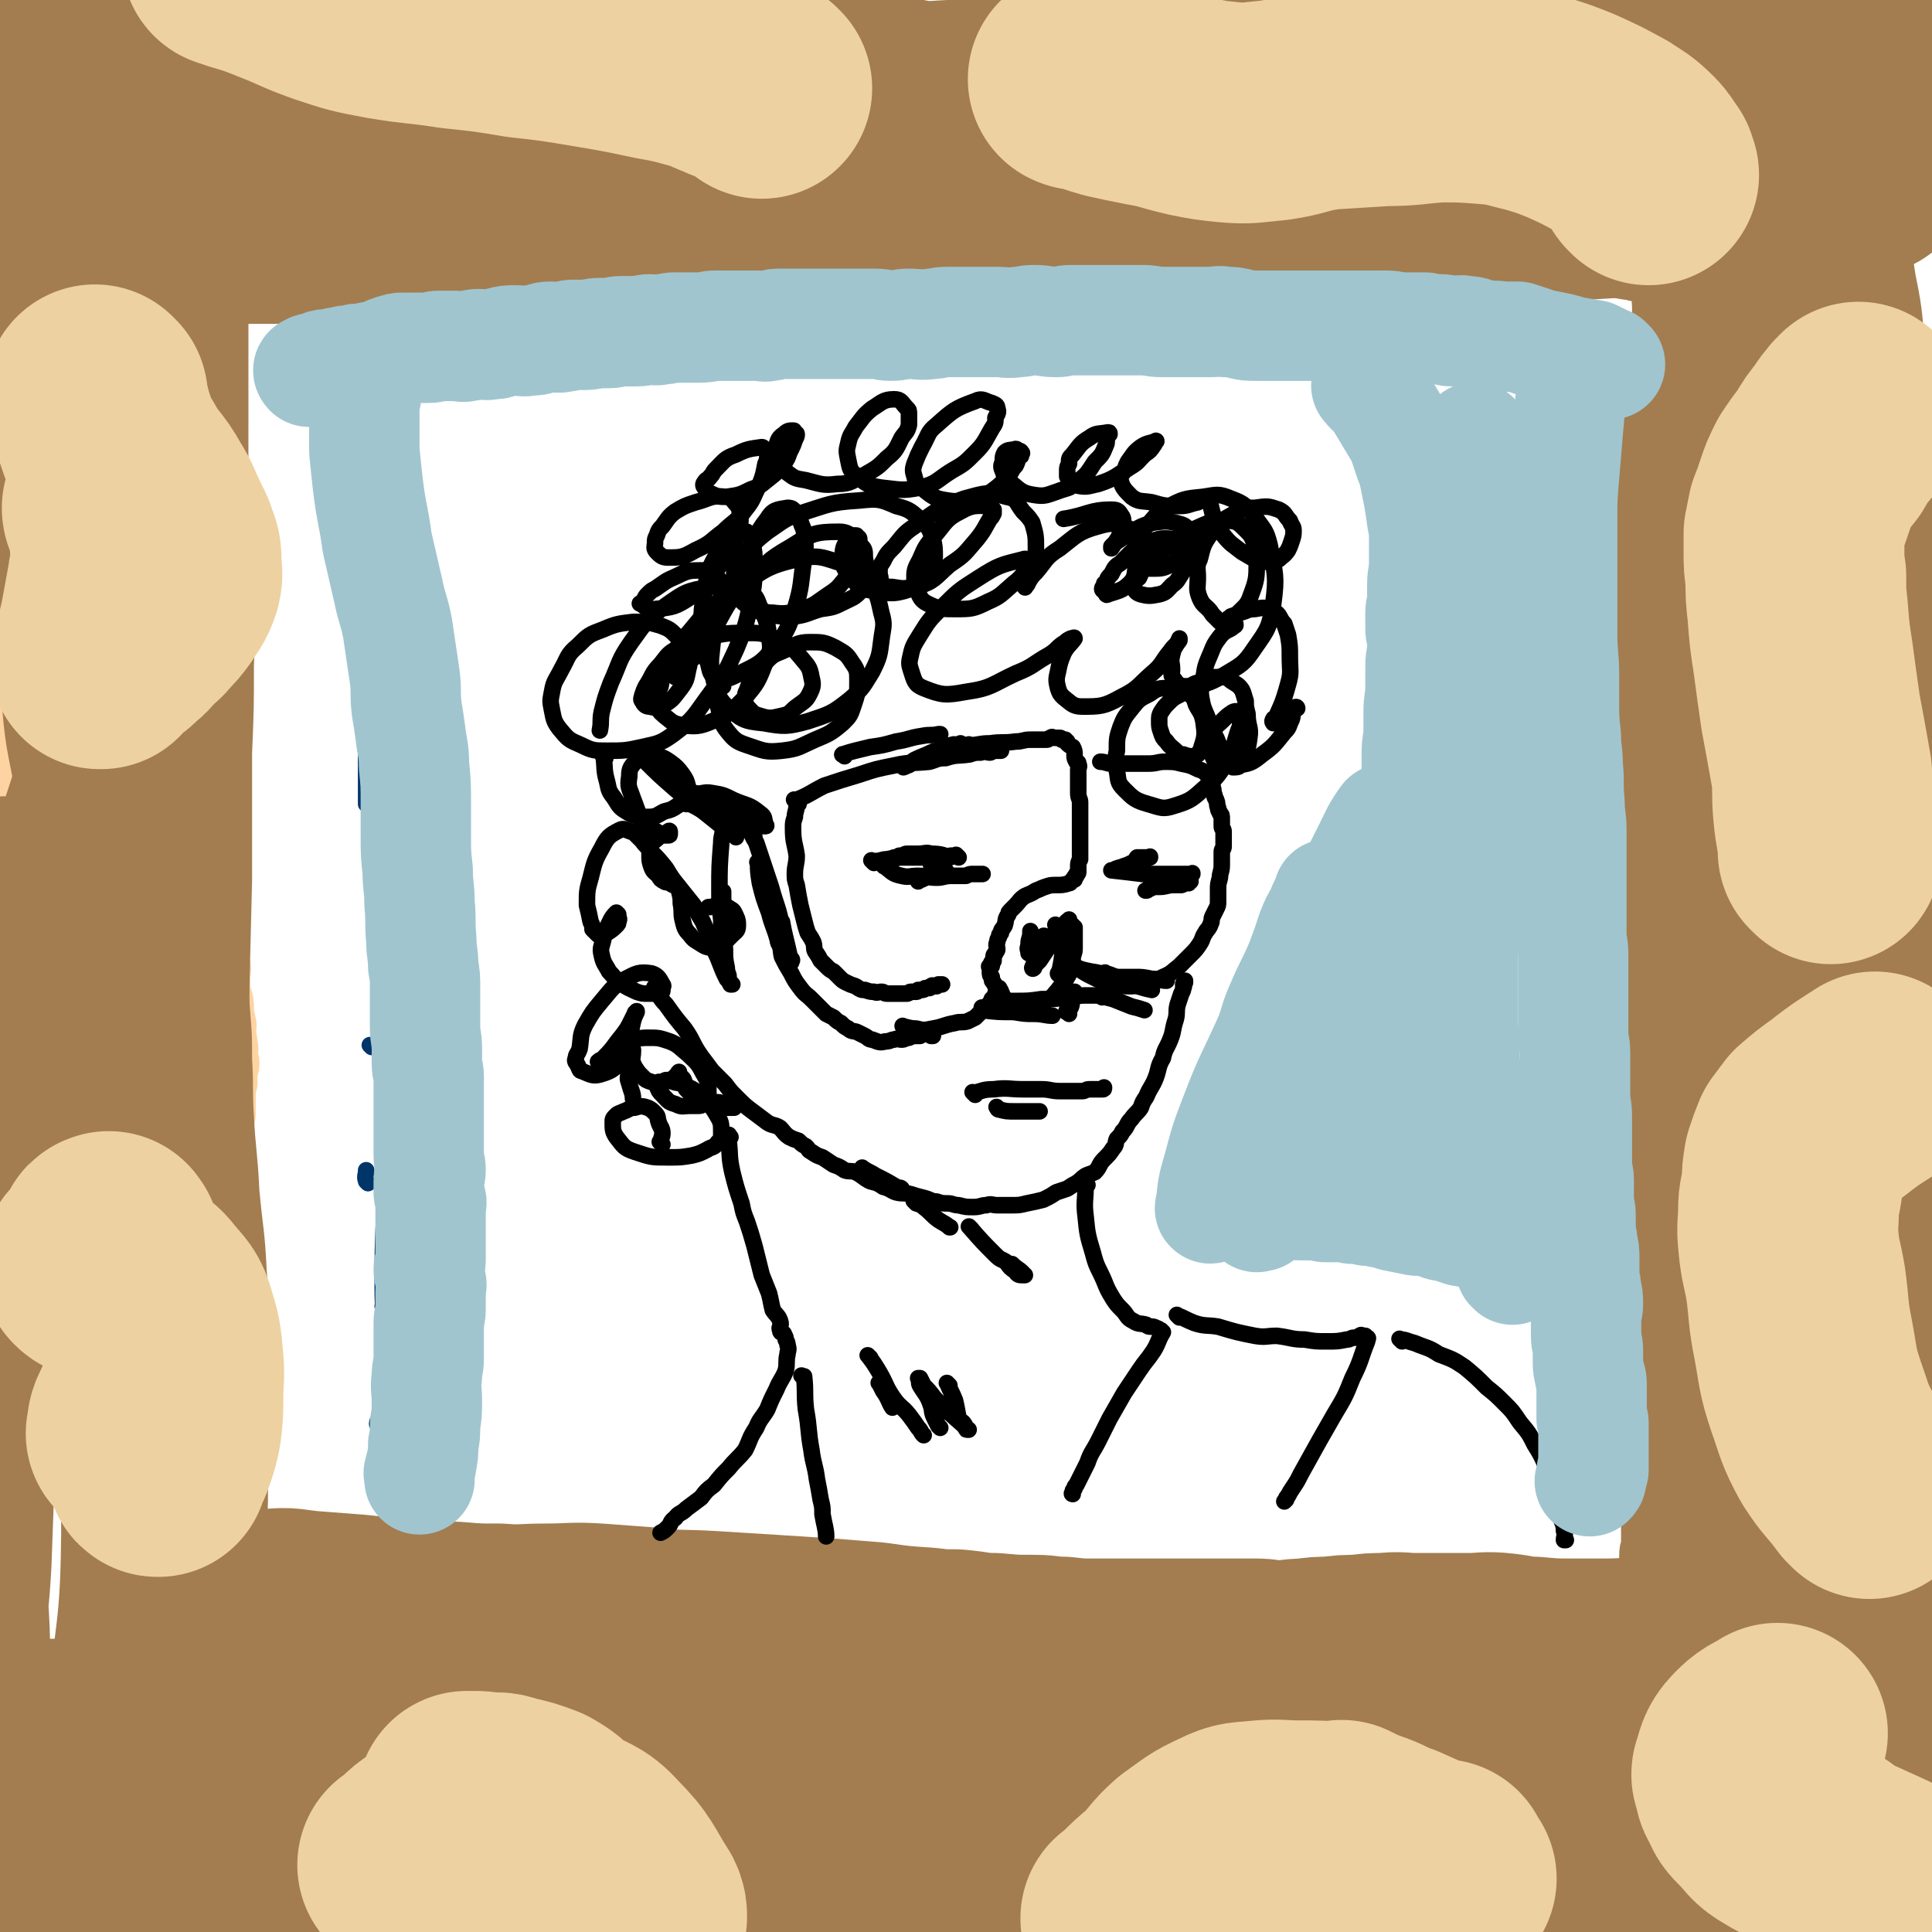 <svg viewBox='0 0 1050 1050' version='1.1' xmlns='http://www.w3.org/2000/svg' xmlns:xlink='http://www.w3.org/1999/xlink'><g fill='none' stroke='#FED3A2' stroke-width='36' stroke-linecap='round' stroke-linejoin='round'><path d='M60,177c-1,-1 -1,-2 -1,-1 -1,2 0,3 0,7 0,37 -1,37 0,73 1,28 1,28 3,56 1,13 1,13 3,25 0,4 1,4 2,8 0,2 0,2 0,4 0,0 0,0 0,0 -1,-7 -1,-7 -3,-14 '/><path d='M40,115c-1,-1 -1,-2 -1,-1 -3,24 -2,25 -5,51 -3,31 -4,31 -7,61 -3,25 -3,25 -5,50 -2,17 -2,17 -2,35 -1,8 0,8 1,17 0,2 1,2 1,4 1,1 0,1 0,2 0,1 0,1 0,2 0,0 0,0 0,0 1,-9 3,-9 3,-19 1,-28 0,-28 0,-57 0,-30 1,-30 2,-61 0,-25 1,-25 1,-51 1,-19 1,-19 1,-39 1,-13 1,-13 1,-26 0,-9 0,-9 0,-18 0,-5 -1,-5 -1,-10 0,-1 0,-1 0,-3 0,-1 0,-1 0,-1 0,-1 -1,-1 -1,-1 0,0 0,0 0,0 -7,25 -10,25 -14,50 -6,33 -5,34 -5,68 -1,39 2,39 2,79 1,30 -2,30 -1,61 0,15 2,15 4,30 2,15 1,16 2,31 1,7 1,6 2,13 1,4 1,4 1,8 1,1 0,1 0,2 0,1 1,1 1,2 0,1 0,2 0,2 1,-9 2,-10 2,-20 1,-22 -1,-22 0,-43 1,-20 1,-20 2,-40 1,-16 1,-16 2,-32 1,-10 0,-10 1,-20 0,-5 1,-5 1,-10 0,-1 0,-1 0,-1 0,-1 0,-2 0,-1 0,0 -1,1 -1,2 -7,26 -9,26 -15,52 -5,31 -5,31 -7,62 -1,22 0,22 0,44 0,16 1,16 1,31 0,9 0,9 -1,18 0,3 -1,3 -1,6 0,2 0,2 0,3 0,2 0,3 0,3 0,0 1,-1 1,-3 5,-23 6,-22 10,-45 4,-21 3,-21 6,-42 2,-16 2,-16 3,-31 2,-11 2,-11 2,-22 1,-6 0,-6 0,-13 0,-3 1,-3 1,-6 0,-1 0,-3 0,-2 -1,10 -2,12 -3,23 -3,24 -3,24 -4,48 -1,16 -1,16 -1,32 0,14 1,14 2,28 1,7 1,7 1,15 0,3 0,3 0,7 0,1 1,0 1,1 0,1 0,1 0,1 7,-6 9,-6 14,-14 8,-14 7,-15 11,-32 4,-15 3,-15 5,-30 1,-7 2,-7 2,-13 1,-3 0,-3 0,-6 0,-1 1,-2 1,-2 0,-1 0,1 0,1 -1,22 -2,22 -2,43 -1,15 0,15 0,30 0,10 0,10 0,20 0,6 0,6 0,12 0,4 0,4 0,7 0,1 0,1 0,2 0,1 0,1 0,2 0,0 0,0 0,0 0,0 -1,0 0,-1 3,-11 5,-11 9,-23 3,-12 3,-12 5,-24 2,-13 2,-13 4,-26 0,-7 -1,-7 0,-13 0,-3 1,-3 1,-5 0,0 0,0 0,0 0,7 1,7 1,14 1,21 1,21 1,42 0,13 0,13 0,25 0,11 0,11 0,23 0,7 -1,7 -1,13 0,2 1,2 1,5 0,0 0,2 0,1 5,-8 8,-8 11,-19 7,-32 4,-33 9,-67 3,-21 3,-21 6,-41 1,-10 1,-10 1,-19 0,-2 0,-2 0,-4 0,-1 0,-3 0,-2 0,8 -1,10 -1,20 -1,20 -1,21 -1,41 0,19 0,19 1,38 1,8 1,8 2,17 1,6 1,6 1,13 1,3 1,3 1,6 0,1 0,1 0,1 0,1 0,2 0,2 2,-24 3,-25 3,-49 1,-25 0,-25 -1,-50 -1,-15 -2,-15 -3,-31 -2,-18 -1,-18 -2,-36 -1,-9 0,-9 -1,-18 0,-6 -1,-6 -1,-12 -1,-6 0,-6 -1,-13 0,-4 -1,-4 -1,-7 0,-4 1,-4 1,-7 0,-4 0,-4 0,-9 0,-3 0,-3 0,-7 0,-3 0,-3 1,-6 0,-2 1,-1 1,-3 0,-1 0,-2 0,-1 0,4 0,5 0,10 0,27 0,27 0,55 0,22 0,22 0,44 0,18 1,18 1,36 1,7 1,7 0,13 0,4 -1,4 -1,7 0,1 1,1 1,2 1,2 0,2 0,3 0,0 0,1 0,0 0,-6 -1,-7 -1,-14 -1,-17 -2,-17 -2,-35 -1,-17 -1,-17 -1,-34 0,-11 1,-11 0,-23 -1,-9 -2,-9 -3,-19 -1,-9 -1,-9 -1,-19 0,-8 0,-8 0,-15 0,-5 0,-5 0,-9 0,-4 -1,-4 -1,-8 0,-4 0,-4 0,-7 0,-4 0,-4 0,-9 0,-2 0,-2 0,-4 0,-2 -1,-2 -1,-5 0,-1 0,-1 0,-2 0,-2 0,-2 0,-3 0,-1 0,-1 0,-2 0,-1 0,-1 0,-1 0,-1 0,-1 0,-1 0,-1 0,-2 0,-1 3,4 4,5 6,11 3,9 2,9 4,18 2,13 2,13 4,25 1,9 0,9 0,17 1,9 1,9 1,17 1,8 1,8 1,17 0,8 0,8 0,16 0,4 0,4 0,9 0,5 1,5 0,11 0,5 -1,5 -1,10 0,5 0,5 0,10 0,5 0,5 0,9 0,4 -1,4 -1,8 -1,4 0,4 0,8 0,2 0,2 0,5 0,2 1,2 1,5 1,2 0,2 0,5 0,3 0,3 0,6 0,4 1,4 1,8 1,5 1,5 1,9 1,5 1,5 1,9 1,6 1,6 1,12 0,5 1,5 1,9 0,3 0,3 0,6 0,3 1,3 1,6 0,3 0,3 0,7 0,5 0,5 0,10 0,3 1,3 1,7 1,5 0,5 0,9 0,4 1,4 1,7 1,5 0,5 0,9 0,3 0,3 1,6 1,3 1,3 1,6 1,3 0,3 0,6 0,2 1,2 1,4 1,2 0,2 0,5 0,1 0,1 0,2 0,3 0,3 0,6 0,2 0,2 1,4 1,3 1,3 1,6 0,2 0,2 0,3 0,3 1,2 1,5 1,2 0,2 0,4 0,4 1,4 1,8 1,3 0,3 0,6 0,2 1,2 1,4 0,2 -1,2 -1,5 -1,2 0,2 0,5 0,1 -1,1 -1,3 -1,2 0,2 0,4 0,2 0,2 0,3 0,4 0,4 0,7 0,2 -1,2 -1,5 0,2 0,2 0,4 0,3 0,3 0,5 0,2 0,2 0,5 0,3 0,3 0,6 0,2 0,2 0,4 0,4 0,4 0,7 0,2 0,2 0,4 0,2 -1,2 -1,4 0,2 0,2 0,4 0,1 0,1 0,2 0,3 1,3 1,6 0,3 -1,3 -1,6 -1,3 0,3 0,7 0,2 0,2 0,5 0,2 -1,2 -1,5 -1,2 0,2 0,5 0,2 1,2 1,4 0,3 0,3 0,6 0,1 -1,1 -1,3 -1,1 0,1 0,2 0,2 0,3 0,5 0,1 -1,1 -1,2 -1,3 0,3 0,6 0,2 0,2 0,4 0,1 0,1 0,3 0,1 0,1 0,2 0,3 0,3 0,6 0,2 -1,2 -1,5 0,1 0,1 0,2 0,2 0,2 0,5 0,0 0,0 0,1 0,1 0,1 0,2 0,1 0,1 0,2 0,1 0,1 0,2 0,1 0,1 0,2 0,2 1,2 1,3 1,2 0,2 0,4 0,4 0,4 0,7 0,3 0,3 0,6 0,3 0,3 0,7 0,4 0,4 0,7 0,4 0,4 0,7 0,5 0,5 -1,11 -1,4 -1,4 -1,8 -1,4 -1,4 -1,7 -1,4 -1,4 -1,8 0,1 0,1 0,3 0,0 -1,0 -1,1 0,1 0,2 0,2 0,-4 -1,-5 -1,-10 -1,-14 -1,-14 -2,-28 -1,-14 -1,-14 -2,-28 -1,-8 -1,-8 -2,-16 -1,-5 -1,-5 -1,-11 -1,-3 -1,-3 -2,-7 -1,-2 -1,-2 -1,-4 0,-1 0,-1 0,-2 0,-1 0,-1 -1,-2 0,-1 -1,-1 -1,-1 -1,-1 -1,-1 -1,-1 0,0 0,0 0,0 -2,9 -2,9 -4,19 -2,13 -1,13 -4,26 -2,10 -3,10 -5,21 -2,8 -1,8 -3,16 -1,5 -1,5 -2,10 -1,3 -1,3 -1,6 0,1 0,1 0,2 0,0 0,0 0,0 -1,-11 -1,-11 -2,-23 -1,-17 -1,-17 -2,-34 0,-9 1,-9 0,-17 0,-6 -1,-6 -2,-11 -1,-6 -1,-6 -2,-11 -1,-2 -1,-2 -1,-5 0,0 0,0 0,0 -5,8 -6,7 -9,15 -4,10 -3,11 -5,22 -1,8 -1,9 -1,17 -1,7 -1,7 -2,15 -1,4 -1,4 -2,8 -1,3 -1,3 -1,6 0,1 0,1 0,1 0,1 0,1 0,2 0,0 0,0 0,0 3,-13 4,-13 6,-26 2,-12 1,-12 1,-25 0,-7 -1,-7 -1,-15 0,-3 0,-3 0,-6 0,-2 0,-2 -1,-4 0,0 -1,0 -1,0 -1,-1 -1,-1 -1,-1 -6,4 -7,3 -11,8 -7,9 -5,10 -9,20 -4,8 -4,8 -6,17 -1,5 0,6 -1,12 -1,3 -1,3 -2,7 -1,2 -1,2 -1,3 0,1 0,1 0,2 0,0 0,0 0,0 -1,-11 -1,-11 -2,-22 -1,-12 -1,-12 -2,-24 -1,-4 -1,-4 -2,-8 0,-2 0,-2 -1,-4 0,-1 -1,-1 -1,-2 0,-1 0,-2 0,-1 -2,2 -3,2 -4,5 -3,9 -2,9 -4,18 -2,5 -1,5 -2,11 -1,3 -1,3 -1,6 0,1 0,1 0,2 0,1 0,1 0,2 0,1 0,1 0,1 0,0 0,0 1,-1 2,-2 2,-2 4,-4 3,-4 3,-4 5,-8 1,-2 0,-3 1,-5 1,-1 1,-1 2,-3 1,-2 1,-2 2,-4 1,-1 1,-1 2,-2 1,-2 1,-3 2,-5 2,-2 3,-1 6,-3 3,-2 3,-2 7,-4 2,-1 2,-2 5,-3 2,0 2,1 5,0 1,-1 1,-2 2,-2 2,-1 2,-1 3,-1 2,-1 2,-1 3,-1 1,-1 1,-1 2,-1 1,-1 1,-1 2,-1 1,0 1,0 1,0 0,0 0,-1 0,-1 0,0 1,0 2,0 0,0 0,0 0,0 -4,2 -4,2 -8,3 -5,2 -5,1 -9,3 -3,1 -3,1 -6,2 -2,1 -2,1 -4,1 -1,1 -1,1 -1,1 -1,1 -1,0 -1,0 -1,0 -1,0 -1,0 0,0 0,0 0,0 0,0 -1,0 -1,0 0,-1 1,0 1,0 3,-4 3,-5 7,-9 5,-5 6,-5 11,-10 5,-4 5,-4 10,-9 5,-5 5,-5 11,-10 3,-3 4,-3 7,-5 2,-2 2,-2 5,-4 1,0 0,-1 1,-1 1,-1 2,0 2,-1 1,-1 1,-1 2,-1 0,-1 0,-1 0,-1 0,0 0,0 0,0 -10,5 -10,5 -20,11 -13,7 -13,8 -26,15 -11,6 -11,6 -21,12 -7,4 -7,5 -14,10 -2,2 -2,2 -4,4 -1,1 -1,0 -3,1 0,1 0,1 0,1 -1,1 -2,2 -1,2 3,-2 4,-3 9,-6 9,-5 9,-5 18,-9 9,-4 9,-3 17,-6 6,-3 6,-3 10,-6 5,-3 5,-3 10,-7 5,-5 5,-5 10,-10 3,-3 3,-2 6,-5 3,-2 3,-3 6,-6 1,-1 1,-1 1,-2 1,-1 0,-1 0,-1 0,-1 1,0 1,0 -1,0 -2,-1 -3,0 -8,5 -8,6 -16,11 -5,5 -5,5 -11,10 -4,3 -4,3 -8,6 -2,2 -2,2 -4,4 0,0 -1,0 -1,0 -1,1 -2,2 -2,2 '/></g>
<g fill='none' stroke='#F90052' stroke-width='36' stroke-linecap='round' stroke-linejoin='round'><path d='M12,493c-1,-1 -1,-1 -1,-1 -1,-1 0,0 0,0 0,0 0,0 0,0 8,1 8,0 16,1 8,2 7,2 15,5 6,1 6,1 11,3 7,3 7,4 14,7 4,2 4,2 9,4 4,2 4,2 8,4 4,1 4,1 7,4 2,1 2,2 4,4 3,2 4,1 6,5 3,4 2,5 4,10 1,5 2,5 2,10 1,7 1,7 1,15 0,4 1,4 0,7 -1,4 -2,4 -2,8 -1,4 0,5 -1,8 -2,5 -3,5 -5,10 -2,5 -1,5 -2,11 -2,5 -2,5 -4,11 -3,6 -4,6 -7,12 -1,3 -1,3 -3,6 -1,3 0,3 -1,6 -1,3 -2,2 -3,5 -2,3 -1,3 -2,6 -2,3 -2,3 -3,5 -2,3 -2,3 -4,5 -4,5 -4,5 -8,10 -3,4 -3,5 -7,8 -7,6 -7,6 -14,10 -7,6 -7,6 -15,11 -4,3 -5,3 -9,6 -3,2 -3,2 -6,5 -2,2 -2,2 -4,3 -2,2 -2,1 -4,2 -1,1 -1,1 -1,2 -1,1 -1,1 -1,1 -1,1 -1,0 -1,0 '/></g>
<g fill='none' stroke='#A37D4F' stroke-width='36' stroke-linecap='round' stroke-linejoin='round'><path d='M103,500c-1,-1 -1,-2 -1,-1 -3,17 -3,18 -4,37 -1,32 0,32 -1,64 -1,25 0,25 -1,50 -1,21 -2,21 -2,42 -1,6 0,6 0,12 0,5 1,5 0,10 0,1 -1,0 -1,1 -1,1 0,3 0,2 0,-8 0,-10 -1,-20 -4,-33 -6,-33 -11,-66 -4,-32 -5,-32 -8,-64 -3,-29 -1,-30 -4,-59 -2,-20 -2,-20 -4,-40 -1,-16 0,-16 -1,-31 -1,-5 -1,-5 -2,-10 -1,-1 -1,-1 -1,-3 0,0 0,-1 0,0 -3,14 -7,14 -7,30 -1,58 2,58 4,116 1,42 3,42 3,84 1,28 0,28 0,56 0,15 0,15 1,31 0,5 0,5 1,11 0,2 1,2 1,4 1,1 0,1 0,1 0,0 0,0 0,0 1,-31 2,-31 1,-62 -1,-36 -2,-36 -5,-72 -2,-38 -3,-38 -5,-75 -2,-31 -1,-31 -3,-61 -1,-18 -1,-18 -3,-35 -1,-7 -1,-7 -2,-14 -1,-2 0,-2 0,-3 0,-1 -1,-2 -1,-1 -7,20 -12,20 -14,41 -4,49 2,50 1,100 0,42 -1,42 -2,84 -1,25 0,25 -1,49 0,13 0,13 0,25 0,7 0,7 0,15 0,2 0,2 0,5 0,1 0,1 0,1 0,0 0,0 0,0 -2,-26 -2,-26 -4,-51 -5,-44 -7,-44 -10,-87 -3,-42 -2,-42 -2,-84 0,-25 1,-25 2,-49 1,-9 2,-10 1,-19 0,-2 -1,-2 -1,-4 0,0 1,-1 1,0 -3,16 -7,16 -9,33 -3,53 2,54 0,108 -2,41 -6,41 -8,82 -2,24 0,25 -1,49 0,15 -2,15 -2,30 -1,5 0,5 0,10 0,2 0,2 0,4 0,0 0,0 0,1 0,0 0,0 0,0 1,-29 2,-29 2,-57 0,-28 1,-28 -1,-56 -2,-31 -4,-31 -5,-62 -1,-27 0,-27 1,-54 0,-12 0,-12 0,-24 0,-2 -1,-2 -1,-5 0,-2 0,-2 0,-3 0,0 0,0 0,0 0,24 1,24 0,48 0,48 -1,48 -2,96 0,28 0,28 1,56 1,21 3,21 3,41 0,7 -3,6 -3,13 0,4 1,4 1,8 1,1 0,1 0,3 0,0 0,0 0,0 5,-16 9,-16 9,-32 1,-40 -6,-40 -8,-80 -3,-52 -2,-53 -1,-105 0,-31 1,-31 3,-61 1,-14 2,-14 3,-29 2,-9 2,-9 3,-17 1,-2 0,-2 0,-4 0,-1 0,-3 0,-2 -1,12 -2,14 -3,28 -4,62 -4,62 -6,124 -1,46 0,46 -1,91 -1,27 -2,27 -3,53 0,15 -1,15 1,30 0,6 1,6 2,12 1,1 1,1 1,3 0,0 0,0 0,0 5,-14 10,-14 11,-29 4,-40 1,-41 -1,-82 -3,-58 -10,-58 -7,-116 2,-48 5,-48 15,-95 7,-29 9,-28 17,-57 3,-10 2,-10 5,-20 2,-9 2,-9 4,-18 2,-10 2,-10 4,-21 1,-6 0,-6 1,-12 0,-3 1,-3 1,-6 0,-1 0,-1 0,-1 1,-1 2,-2 2,-1 0,1 -2,3 -2,6 1,46 0,46 3,91 3,40 5,40 9,80 3,40 2,40 5,80 1,24 2,24 3,48 0,13 -1,13 0,25 0,5 1,5 1,11 0,2 0,2 0,5 0,1 1,2 1,1 2,-4 2,-5 2,-11 1,-34 0,-34 1,-68 1,-36 -1,-36 1,-71 2,-37 3,-37 7,-74 3,-32 3,-32 6,-64 2,-24 0,-24 3,-48 2,-21 3,-21 7,-42 2,-11 2,-11 5,-23 1,-5 1,-5 2,-10 1,-2 2,-4 2,-3 0,2 -1,4 -1,8 -3,41 -4,41 -5,82 -2,36 -1,36 0,72 1,34 2,34 3,67 2,26 3,26 4,53 1,18 -1,18 0,37 1,15 1,15 2,30 1,8 1,8 2,15 1,4 1,4 1,7 0,1 0,1 0,2 0,1 1,2 1,1 2,-6 3,-7 4,-14 4,-34 3,-34 5,-68 1,-41 1,-41 2,-81 0,-35 0,-35 0,-69 1,-24 1,-24 1,-48 1,-18 0,-18 0,-36 0,-13 -1,-13 -1,-26 0,-6 0,-6 0,-12 0,-2 -1,-2 -1,-5 -1,-1 0,-1 0,-2 0,-1 0,-2 0,-1 -6,26 -9,26 -11,53 -4,41 -1,41 -1,82 0,35 1,35 1,70 1,26 1,26 1,53 0,16 0,16 0,32 0,3 -1,3 -1,6 0,0 0,0 0,1 0,0 0,0 0,0 -3,-19 -4,-19 -5,-39 -5,-56 -3,-56 -7,-112 -5,-51 -6,-51 -10,-103 -3,-31 -2,-31 -4,-62 -1,-26 -1,-26 -3,-52 -1,-18 -1,-18 -2,-37 0,-7 0,-7 0,-14 0,-3 0,-3 0,-6 0,0 0,0 0,-1 0,-1 0,-2 0,-1 -5,28 -6,30 -10,60 -6,56 -8,56 -11,112 -1,42 0,42 3,85 1,29 3,29 6,58 2,18 3,18 5,35 0,7 0,7 1,14 0,2 0,2 1,5 0,1 0,1 0,2 0,0 0,0 0,0 -2,-41 -2,-41 -4,-82 -1,-42 0,-42 -2,-84 -1,-35 -1,-35 -3,-70 -1,-31 -2,-31 -3,-62 -1,-23 -1,-23 -1,-46 0,-12 0,-12 0,-25 0,-7 0,-7 0,-13 0,-3 0,-3 0,-5 0,-1 0,-2 0,-1 -9,37 -11,38 -18,78 -11,60 -13,60 -16,120 -3,42 1,42 4,83 2,26 3,26 6,52 1,15 2,15 4,30 0,6 0,6 1,12 0,3 1,3 1,6 0,1 0,2 0,2 -1,-40 0,-42 -2,-83 -2,-44 -2,-44 -6,-87 -4,-36 -6,-36 -10,-72 -4,-31 -6,-31 -8,-61 -1,-23 0,-23 0,-46 0,-13 0,-13 0,-26 0,-6 0,-6 0,-12 0,-2 1,-2 1,-5 0,-1 -1,-1 -1,-2 0,-1 0,-1 1,-2 0,0 0,0 0,0 1,27 2,27 2,55 -1,60 -4,60 -4,120 0,44 1,44 6,88 2,26 4,26 8,52 2,14 1,14 4,28 1,6 1,6 2,11 0,2 0,2 0,4 0,0 0,0 0,0 -1,-32 0,-33 -2,-65 -4,-42 -6,-42 -12,-84 -5,-42 -6,-42 -10,-84 -4,-36 -4,-36 -5,-72 0,-25 2,-25 3,-51 0,-15 0,-15 0,-31 0,-7 0,-7 0,-15 0,-4 0,-4 0,-7 0,-2 0,-2 0,-4 0,-1 -1,-1 -1,-2 0,-1 0,-1 0,-1 0,0 0,0 0,0 3,14 4,14 6,28 7,39 7,39 12,78 5,39 4,39 7,78 3,26 1,26 4,52 2,13 3,13 6,25 2,8 3,8 5,15 1,3 1,3 2,6 0,0 0,0 1,1 0,0 0,0 0,0 10,-31 13,-30 19,-62 6,-30 3,-31 5,-62 2,-28 2,-28 4,-57 1,-23 2,-23 3,-47 0,-12 0,-12 0,-23 0,-5 -1,-5 -1,-11 0,-2 0,-2 0,-5 0,-1 0,-1 0,-3 0,0 0,0 0,0 2,16 1,17 4,34 7,53 8,53 15,106 4,41 3,41 6,82 2,23 2,23 4,46 1,11 1,11 2,23 0,6 0,6 1,12 0,3 0,3 1,6 0,0 0,0 1,1 0,0 0,0 0,0 1,-20 2,-20 2,-40 0,-35 -1,-35 -2,-69 -1,-28 -1,-28 -2,-55 -1,-29 -2,-29 -2,-58 0,-21 1,-21 2,-42 0,-12 0,-12 1,-24 0,-7 0,-7 1,-14 0,-3 0,-3 0,-6 0,-1 0,-1 1,-2 0,0 0,-1 1,0 1,31 1,32 2,64 0,47 0,47 0,94 0,33 0,33 -1,66 -1,20 -1,20 -3,40 -1,14 -1,14 -3,27 0,7 0,7 -1,14 0,0 0,0 0,1 '/><path d='M86,254c-1,-1 -2,-2 -1,-1 0,6 1,7 2,15 1,22 -1,22 0,44 1,18 1,18 2,36 1,18 1,18 2,35 1,16 0,16 1,31 1,18 1,18 2,35 0,15 0,15 0,29 0,14 1,14 1,28 0,11 0,11 0,22 0,12 0,12 -2,24 -1,12 -2,12 -4,24 -1,10 -2,10 -4,20 -2,11 -2,11 -4,23 -1,9 -1,9 -2,18 0,7 0,7 0,15 0,8 0,8 0,15 0,7 1,7 1,13 1,8 0,8 1,16 0,6 0,6 1,11 1,6 0,6 1,12 1,7 1,7 2,14 0,6 0,6 1,12 1,8 1,8 2,15 0,7 0,7 1,13 0,6 0,6 1,13 0,6 0,6 1,12 0,6 0,6 1,12 1,6 0,6 1,12 0,5 1,5 1,10 0,5 1,5 1,9 0,4 0,4 0,8 0,4 1,4 1,8 1,4 0,4 1,8 0,3 1,3 1,6 0,2 0,2 0,4 0,1 0,1 0,2 0,0 0,0 0,1 0,0 0,0 1,1 0,0 0,0 0,0 '/><path d='M103,451c-1,-1 -2,-2 -1,-1 4,28 6,29 9,58 2,26 1,27 1,53 0,30 0,30 -1,61 -1,29 -1,29 -2,58 -1,26 -2,26 -3,52 -1,20 -1,20 -2,40 0,18 0,18 0,36 0,14 0,14 1,28 1,14 1,14 2,28 1,10 1,10 2,19 0,7 0,7 1,14 0,3 0,3 1,7 0,1 0,1 1,3 0,0 0,0 1,1 0,0 -1,0 -1,0 6,-32 9,-32 13,-65 4,-26 2,-27 3,-53 1,-26 1,-26 1,-52 0,-23 0,-23 -2,-46 -1,-22 -2,-22 -4,-44 -1,-21 -2,-21 -3,-41 -1,-16 0,-16 -1,-31 0,-13 0,-13 -1,-25 -1,-12 0,-12 -1,-24 -1,-8 -1,-8 -2,-16 -1,-6 -1,-6 -2,-12 0,-2 0,-2 0,-5 0,-1 -1,-1 -1,-3 0,-1 0,-1 0,-2 0,0 0,-1 0,-1 0,0 -2,-1 -1,0 0,15 2,15 3,31 1,25 0,25 1,50 0,24 1,24 1,47 0,20 0,20 0,39 0,20 0,20 0,39 0,17 0,17 0,33 0,17 0,17 1,34 0,16 0,16 1,32 1,17 0,17 2,33 1,16 2,16 4,32 2,12 2,12 4,25 1,8 1,8 3,16 0,5 0,5 1,10 0,3 0,3 1,6 0,1 1,1 1,3 0,1 0,1 0,2 0,0 0,0 0,0 '/><path d='M116,898c-1,-1 -1,-1 -1,-1 -1,-1 0,0 0,0 4,1 4,1 8,1 8,0 8,0 16,0 11,0 11,0 21,0 10,0 10,0 21,0 11,0 10,-1 21,-1 9,0 9,0 18,0 11,0 11,0 22,1 8,1 8,1 16,2 8,2 8,2 16,3 8,2 8,2 16,4 9,1 9,2 17,3 8,1 8,1 17,1 6,1 6,1 13,1 8,0 8,0 16,0 9,0 9,-1 18,-1 7,-1 7,0 15,0 6,0 5,-1 11,-1 8,-1 8,0 16,-1 10,-1 10,-1 20,-2 8,-1 8,-2 15,-2 8,-1 8,0 15,0 10,0 10,0 21,0 9,0 9,1 18,1 8,1 8,0 17,0 9,0 9,1 18,1 10,1 10,0 20,1 7,1 7,1 15,2 8,1 9,1 17,2 10,1 10,1 20,2 8,1 8,2 15,2 8,1 8,1 15,1 10,1 10,1 19,1 10,1 10,1 20,1 9,0 9,0 17,0 10,0 10,1 20,1 11,1 11,0 22,0 11,0 11,0 22,1 16,1 16,2 31,2 12,1 12,0 24,0 18,-1 18,-1 36,-1 12,-1 12,0 24,0 15,0 15,0 29,-1 11,0 11,-1 22,-1 8,0 8,1 15,1 7,0 7,0 14,0 2,0 2,1 3,1 '/><path d='M138,873c-1,-1 -2,-2 -1,-1 3,2 3,3 8,5 6,3 6,3 13,4 17,4 17,4 34,7 14,3 14,4 28,5 20,2 20,2 40,1 15,0 15,-1 30,-1 16,-1 16,-1 33,-1 17,-1 17,-2 34,-2 17,-1 17,-1 33,-1 19,0 19,0 37,0 15,0 15,1 29,1 17,1 17,0 34,1 13,0 13,1 26,1 15,0 15,0 30,0 12,0 12,0 23,0 8,0 8,0 16,0 13,0 13,0 25,1 9,1 9,1 19,1 10,0 10,-1 21,-1 12,0 12,0 24,0 10,0 10,0 20,0 10,0 10,-1 21,-1 12,-1 12,-2 25,-1 11,0 11,1 22,1 14,1 15,1 29,1 13,1 13,1 26,2 15,1 15,1 31,1 12,1 12,0 24,1 14,1 14,3 27,4 14,1 14,1 27,1 11,1 11,0 21,0 9,0 13,-1 18,-1 '/><path d='M131,867c-1,-1 -2,-1 -1,-1 0,-1 0,0 1,0 8,0 8,0 16,0 11,0 11,1 21,1 14,1 14,2 29,2 12,1 12,1 25,2 17,1 17,1 34,3 13,1 13,1 25,3 17,2 17,2 34,4 11,1 11,1 23,2 14,2 14,2 28,3 12,2 12,2 25,3 11,2 11,2 22,4 15,1 15,1 30,1 11,1 11,1 23,1 14,0 14,1 28,1 10,0 10,0 20,-1 12,-1 12,-1 24,-2 13,-1 13,-1 25,-1 8,-1 8,-1 16,-1 9,-1 9,0 18,-1 11,-1 11,-2 21,-2 8,-1 8,1 16,0 8,0 8,-2 15,-2 9,-1 9,-1 17,-1 9,-1 9,0 17,0 7,0 7,0 14,0 8,0 8,0 17,0 9,0 9,0 18,-1 9,-1 9,0 18,-1 9,-2 9,-3 18,-4 8,-1 8,0 16,0 8,0 8,1 17,1 8,0 8,-1 16,-1 8,-1 8,-1 16,-1 11,-1 11,-1 21,-1 8,0 8,0 15,0 8,0 8,0 15,0 11,0 11,0 22,0 8,0 8,0 17,-1 7,0 7,-1 14,-1 7,0 7,0 15,0 7,0 7,0 14,-1 5,0 5,-1 11,-1 6,0 9,0 13,0 '/><path d='M909,155c-1,-1 -1,-1 -1,-1 -1,-1 0,0 0,0 0,0 0,0 0,0 0,0 -1,-1 0,0 0,3 1,4 1,9 1,10 1,10 1,20 1,7 0,7 0,15 0,10 0,10 0,21 0,10 0,10 0,21 0,8 1,8 1,17 0,9 0,9 0,19 0,11 0,11 0,22 0,9 -1,9 -1,18 -1,6 0,6 -1,12 -1,8 -3,8 -4,16 -1,8 -1,8 -1,16 -1,8 -2,8 -2,16 -1,7 -1,7 -1,15 0,9 0,9 -1,18 -1,8 -2,8 -2,17 -1,10 0,10 0,20 0,5 -1,5 -1,10 -1,8 0,8 0,15 0,7 0,7 0,15 0,6 0,6 0,13 0,7 0,7 0,15 0,7 0,7 -1,13 -1,10 -1,10 -1,19 -1,9 0,9 0,18 0,7 -1,7 -1,14 -1,8 -1,8 -1,17 0,7 0,7 0,15 0,7 -1,7 -1,14 -1,4 0,4 0,9 0,4 0,4 0,9 0,3 0,3 0,7 0,4 1,4 1,8 1,7 0,8 0,15 0,7 0,7 0,14 1,9 1,9 1,18 0,7 0,7 1,15 0,7 1,7 1,13 1,8 0,8 1,15 1,8 2,7 2,15 1,8 0,8 0,15 0,7 0,7 0,14 0,7 0,7 0,15 0,5 0,5 0,10 0,5 0,5 0,9 0,4 0,4 0,7 0,4 0,4 0,7 0,3 -1,3 -1,6 0,3 0,3 0,6 0,5 0,5 0,11 0,2 0,2 0,5 '/><path d='M909,149c-1,-1 -1,-1 -1,-1 -1,-1 0,0 0,0 0,0 0,0 0,0 -2,0 -2,-1 -4,-1 -3,0 -3,0 -6,-1 -3,0 -3,0 -7,0 -3,0 -3,-1 -6,-1 -7,-1 -7,-2 -13,-2 -8,-1 -8,-1 -16,-1 -6,-1 -6,0 -13,0 -8,0 -8,-1 -15,-1 -7,-1 -8,0 -15,0 -7,0 -7,-1 -15,-1 -7,0 -7,1 -15,1 -7,0 -7,0 -14,0 -6,0 -6,0 -12,0 -5,0 -5,0 -10,0 -5,0 -5,1 -11,1 -6,0 -6,-1 -12,-1 -6,-1 -6,0 -12,0 -6,0 -6,0 -12,0 -6,0 -6,0 -12,0 -6,0 -6,0 -13,0 -4,0 -4,-1 -9,-1 -5,0 -5,0 -9,0 -3,0 -3,0 -7,0 -5,0 -5,0 -10,0 -3,0 -3,-1 -6,-1 -6,-1 -6,0 -12,0 -5,0 -5,0 -10,0 -5,0 -5,-1 -9,-1 -5,0 -5,0 -9,0 -5,0 -5,1 -9,1 -5,0 -5,0 -10,0 -6,0 -6,1 -11,1 -6,1 -6,1 -11,1 -6,0 -6,0 -12,0 -6,0 -6,0 -13,1 -7,1 -7,1 -15,2 -8,1 -8,1 -15,1 -6,1 -6,1 -12,1 -7,0 -7,0 -14,1 -8,1 -8,1 -17,2 -8,1 -8,1 -17,1 -8,0 -8,0 -15,1 -7,0 -7,1 -13,1 -7,1 -7,1 -15,1 -9,1 -9,0 -17,1 -6,1 -6,1 -13,1 -6,1 -6,0 -13,0 -7,0 -7,0 -14,0 -5,0 -5,1 -11,1 -6,1 -6,1 -13,1 -5,0 -5,0 -9,0 -5,0 -5,0 -10,0 -4,0 -4,0 -8,0 -5,0 -5,0 -10,0 -4,0 -4,0 -8,0 -6,0 -6,-1 -12,-1 -5,0 -5,0 -9,0 -5,0 -5,-1 -10,-1 -4,0 -4,0 -8,0 -6,0 -6,1 -11,1 -4,1 -4,0 -7,0 -4,0 -4,0 -7,0 -5,0 -5,0 -10,1 -3,0 -3,0 -6,1 -2,1 -2,1 -5,1 -2,1 -2,1 -5,1 -3,0 -3,-1 -7,-1 -4,-1 -4,0 -7,0 -5,0 -5,-1 -9,-1 -5,-1 -5,0 -11,0 -4,0 -4,0 -9,0 -5,0 -5,1 -9,1 -3,0 -3,0 -6,0 -2,0 -2,0 -4,0 -1,0 -1,-1 -2,-1 0,-1 0,0 0,0 0,0 0,0 0,0 '/><path d='M77,756c-1,-1 -1,-2 -1,-1 -2,10 -2,11 -3,23 -3,26 -4,26 -4,53 0,32 1,32 2,65 1,24 1,24 1,48 0,16 0,16 0,33 0,16 1,16 1,32 0,7 0,7 0,14 0,4 0,4 0,7 0,1 1,1 1,2 0,1 0,2 0,2 1,-10 2,-12 3,-23 1,-34 0,-34 1,-68 1,-41 1,-41 1,-81 0,-39 0,-39 -1,-78 0,-25 0,-25 -1,-51 0,-15 0,-15 -1,-29 0,-6 -1,-6 -1,-11 0,-2 0,-4 0,-3 -6,20 -10,22 -13,45 -8,43 -7,44 -9,88 -2,39 1,39 1,77 0,30 0,30 -1,60 0,24 -1,24 -1,48 0,13 0,13 0,26 0,9 1,9 1,18 0,3 0,3 0,7 0,2 0,2 0,5 0,0 0,1 0,1 0,-11 1,-12 0,-23 -3,-53 -7,-53 -8,-105 0,-45 5,-44 6,-89 1,-42 -1,-54 -2,-85 '/><path d='M35,707c-1,-1 -1,-1 -1,-1 -1,-1 0,0 0,0 -13,41 -21,39 -27,81 -7,48 0,49 2,98 1,46 3,46 4,92 1,25 -1,25 -1,50 0,12 1,12 1,23 1,6 1,6 1,12 0,3 0,3 0,5 0,1 2,0 2,1 0,0 -2,0 -2,-1 -1,-14 1,-14 0,-28 -3,-54 -8,-54 -9,-109 -1,-40 3,-40 5,-80 1,-27 1,-27 2,-55 0,-11 1,-11 1,-23 0,-5 -1,-5 -1,-10 0,-1 0,-1 0,-1 0,-1 0,-1 0,-1 -3,2 -4,2 -5,5 -12,44 -15,44 -20,89 -5,36 0,37 -1,74 0,41 -1,41 -1,82 -1,24 0,24 0,47 0,14 0,14 0,29 0,5 0,5 0,10 0,2 1,2 1,5 0,1 0,1 0,1 0,0 0,0 0,0 '/></g>
<g fill='none' stroke='#A37D4F' stroke-width='120' stroke-linecap='round' stroke-linejoin='round'><path d='M30,952c-1,-1 -2,-2 -1,-1 1,0 2,1 5,1 19,2 19,2 38,2 35,1 35,0 71,0 34,0 34,0 69,0 29,0 29,0 58,0 32,0 32,0 65,-1 32,0 32,-1 64,-1 24,0 24,1 49,2 26,2 26,1 52,2 26,1 26,0 52,2 23,3 22,5 45,8 21,2 21,2 42,4 28,3 28,3 56,5 20,1 20,1 41,1 20,1 19,2 39,2 17,1 17,0 33,0 14,1 14,1 28,1 15,0 15,0 30,1 15,1 15,1 30,1 17,1 17,0 35,0 15,0 15,0 31,-1 18,-1 18,-2 37,-3 4,0 4,1 8,2 '/><path d='M95,1013c-1,-1 -2,-2 -1,-1 2,0 3,1 7,2 20,5 20,5 40,9 26,5 26,6 52,9 33,4 33,3 66,4 33,1 33,0 67,0 30,0 30,-1 60,-1 36,0 36,0 72,0 30,0 30,0 59,0 33,0 33,1 66,1 29,1 29,1 58,1 26,1 26,1 53,2 21,1 21,1 42,2 18,1 18,2 37,2 16,1 17,0 33,0 9,0 9,-1 18,-1 5,0 5,0 9,0 1,0 1,0 1,0 0,0 0,0 -1,0 -26,0 -27,-1 -53,0 -33,1 -33,2 -66,4 -36,2 -36,1 -72,4 -39,2 -39,3 -78,6 -38,3 -38,3 -76,6 -42,4 -42,6 -83,9 -40,3 -40,2 -80,3 -44,0 -44,-1 -88,0 -32,0 -32,0 -64,1 -28,2 -28,3 -56,3 -21,1 -21,1 -42,0 -19,0 -19,-1 -38,-1 -7,-1 -7,0 -14,0 -1,0 -1,0 -2,0 0,0 -1,0 0,0 9,-5 9,-8 19,-11 23,-7 24,-7 48,-10 35,-5 35,-4 71,-7 31,-4 31,-4 63,-7 41,-4 41,-4 82,-8 45,-4 45,-5 91,-8 40,-3 40,-2 81,-4 43,-2 43,-1 87,-5 40,-3 40,-6 80,-8 35,-2 35,3 70,1 34,-1 34,-4 68,-6 28,-2 28,0 56,-1 28,-2 28,-2 55,-4 17,-1 17,0 33,-1 14,-1 19,-2 27,-2 '/><path d='M133,884c-1,-1 -1,-1 -1,-1 -1,-1 0,0 0,0 1,0 1,-1 2,-1 7,-2 7,-2 14,-2 9,-1 9,0 19,1 13,1 13,1 26,2 11,1 11,2 22,2 16,2 16,2 32,2 12,1 12,1 24,1 13,1 13,0 26,0 14,0 14,-1 28,0 14,1 14,1 27,2 17,2 17,1 34,2 16,1 16,1 32,2 15,1 15,1 31,2 12,1 12,1 25,2 14,2 14,2 29,3 8,1 8,1 16,1 11,1 11,2 21,2 11,1 11,1 22,1 7,0 7,1 15,1 9,1 9,1 17,1 11,0 11,0 22,0 9,0 9,0 18,0 7,0 7,0 15,0 9,0 9,0 18,0 8,0 8,0 16,0 6,0 6,2 12,1 7,0 7,-1 15,-1 7,-1 7,-1 14,-1 7,-1 7,-1 15,-1 7,-1 7,-1 14,-1 8,-1 8,0 16,0 8,0 8,0 17,0 7,0 7,0 13,0 8,0 8,-1 17,0 9,1 8,2 17,2 11,1 11,1 22,1 9,0 9,0 18,0 13,0 13,-1 25,-1 13,-1 13,0 26,-1 10,-1 10,-2 19,-2 11,-1 11,2 23,1 9,0 9,-2 18,-2 10,-1 10,-1 20,0 3,0 3,1 5,2 '/><path d='M870,984c-1,-1 -1,-1 -1,-1 -1,-1 0,0 0,0 1,0 1,0 1,0 10,2 10,2 20,4 9,1 9,1 19,3 7,1 7,1 15,2 6,1 6,2 12,2 5,1 5,1 10,1 5,0 5,0 10,0 4,0 4,1 8,-1 7,-4 8,-4 14,-12 10,-13 11,-14 18,-30 10,-25 10,-25 16,-51 5,-27 3,-27 4,-54 2,-28 0,-28 1,-56 1,-22 2,-22 3,-44 1,-21 1,-21 1,-43 0,-12 0,-12 0,-24 0,-9 0,-9 -1,-17 0,-8 0,-8 -1,-16 0,-7 0,-7 -1,-14 0,-6 0,-6 -1,-11 0,-4 0,-4 -1,-7 0,-1 -1,-1 -1,-2 -1,-1 0,-1 0,-2 0,-1 -1,-1 -1,-1 -1,-1 0,-2 0,-1 -3,5 -5,5 -7,12 -5,24 -4,25 -6,49 -2,25 0,25 -1,49 -1,28 -1,28 -2,57 -2,20 -2,20 -4,39 -1,17 -1,17 -2,34 -2,17 -1,17 -3,34 -2,10 -2,10 -4,19 -1,9 0,9 -1,18 -1,9 -1,9 -2,18 -1,4 -2,4 -2,8 -1,1 0,1 0,3 0,0 -1,0 -1,1 -1,0 0,0 0,0 0,0 0,0 0,0 1,-37 1,-37 3,-75 1,-31 1,-31 2,-62 0,-21 0,-21 1,-41 1,-24 1,-24 3,-47 2,-16 1,-16 3,-32 1,-10 2,-10 3,-19 2,-9 2,-9 3,-19 2,-11 2,-11 2,-22 1,-6 0,-6 0,-12 0,-3 0,-3 0,-6 0,-2 0,-3 0,-5 0,-1 -1,-1 -1,-2 0,-1 0,-1 0,-1 0,-1 0,-1 0,-1 -1,0 -2,0 -3,1 -7,15 -8,15 -13,31 -8,28 -7,28 -12,57 -4,22 -4,22 -6,44 -2,19 0,20 -1,39 -1,20 -2,20 -2,40 -1,17 -1,17 -1,35 0,15 -1,15 0,31 0,10 2,10 2,20 1,11 0,11 0,23 0,11 1,11 1,23 0,9 0,9 0,17 0,5 0,5 0,10 0,5 -1,5 -1,9 0,4 0,5 0,9 0,2 0,2 0,3 0,2 1,2 1,3 0,1 0,1 0,2 0,1 1,1 1,1 0,1 0,1 0,2 1,1 1,0 2,1 1,1 1,1 2,2 1,1 1,2 2,2 1,1 1,0 2,1 1,1 1,1 2,2 0,0 0,0 0,0 1,1 1,0 1,0 1,0 1,1 1,1 2,-1 3,-1 4,-3 3,-6 4,-7 5,-14 4,-22 3,-22 4,-44 2,-25 1,-25 1,-49 0,-20 0,-20 0,-40 0,-19 0,-19 0,-38 0,-20 0,-20 1,-40 1,-14 1,-14 1,-29 1,-17 2,-17 1,-34 0,-16 0,-16 -1,-31 -1,-11 -1,-11 -2,-22 -2,-18 -3,-18 -5,-36 -1,-10 0,-10 -1,-20 -2,-13 -2,-13 -4,-27 -1,-9 0,-9 -1,-19 -1,-9 -2,-9 -3,-18 -2,-10 -1,-11 -2,-21 -1,-14 -2,-14 -2,-28 -1,-10 0,-10 0,-20 0,-14 -1,-14 -1,-28 0,-13 0,-13 0,-27 0,-13 0,-13 0,-26 0,-12 0,-12 0,-25 0,-11 0,-11 0,-22 0,-15 0,-15 0,-29 0,-12 0,-12 0,-25 0,-9 -1,-9 -1,-18 -1,-10 -1,-10 -1,-20 -1,-10 -1,-10 -1,-19 -1,-9 -1,-9 -2,-19 -1,-9 -1,-9 -2,-18 -1,-10 -2,-10 -2,-20 -1,-10 -1,-10 -1,-20 -1,-8 -1,-8 -1,-15 -1,-11 -1,-11 -2,-21 -1,-9 -1,-9 -1,-18 -1,-7 -1,-7 -1,-13 0,-7 0,-7 0,-13 0,-8 0,-8 -1,-16 0,-3 0,-3 -1,-6 0,-3 -1,-3 -1,-6 0,-2 0,-2 0,-4 0,-1 0,-1 0,-3 0,0 0,0 0,0 0,-1 0,-1 0,-2 0,-1 0,-1 0,-1 0,0 -1,0 -1,0 1,7 2,7 2,15 1,14 0,14 0,29 0,24 1,24 1,47 0,28 1,28 0,56 -1,26 -2,26 -2,53 0,20 1,20 2,40 1,18 0,18 1,36 2,21 2,21 4,42 1,12 0,12 2,25 3,14 4,14 7,29 2,17 2,17 4,35 2,18 2,18 4,36 1,13 1,13 2,25 0,13 0,13 0,26 0,11 0,11 1,22 0,10 0,10 0,19 0,11 0,11 1,22 0,10 1,10 2,20 0,8 0,8 1,15 0,6 1,6 2,11 1,6 1,6 2,12 2,5 2,5 4,10 1,3 1,3 2,6 0,3 0,3 1,5 0,1 0,1 1,2 1,0 1,0 2,0 0,0 0,1 0,1 0,0 0,0 0,0 2,-2 4,-1 4,-4 4,-14 4,-15 6,-30 2,-23 1,-23 1,-47 -1,-28 -1,-28 -3,-56 -3,-28 -3,-28 -6,-57 -2,-30 -3,-30 -5,-59 -1,-27 0,-27 -1,-54 -1,-27 0,-27 -1,-54 0,-25 0,-25 -1,-51 -1,-21 0,-21 -2,-42 -1,-22 -1,-22 -4,-43 -1,-15 -1,-15 -4,-30 -2,-13 -2,-13 -5,-26 -1,-11 -1,-11 -3,-21 -1,-4 -1,-4 -2,-8 -1,-3 0,-3 -1,-6 0,-1 -1,-1 -1,-2 0,0 0,-1 0,-1 0,-1 -1,-2 -1,-1 -6,8 -8,9 -11,20 -7,23 -5,24 -9,48 -4,25 -4,25 -8,51 -3,22 -3,22 -6,45 -4,24 -4,24 -9,48 -3,18 -4,18 -7,37 -3,17 -3,17 -5,34 -3,16 -3,16 -5,32 -2,16 -2,16 -4,32 -1,15 -1,15 -1,29 0,15 1,15 1,30 0,14 -1,14 -1,27 1,14 2,14 4,29 1,11 1,11 3,23 1,12 1,12 3,24 1,10 1,10 3,21 1,9 1,9 2,19 1,12 1,12 1,24 0,10 -1,10 -1,19 0,8 0,8 0,16 0,4 -1,4 -1,9 0,4 0,4 0,8 0,2 0,2 0,4 0,2 0,2 0,4 0,0 0,0 0,1 0,0 1,0 1,1 0,0 0,0 0,0 0,0 0,0 0,0 3,-10 4,-10 5,-20 4,-20 4,-20 6,-40 1,-23 0,-23 0,-45 0,-27 0,-27 0,-54 0,-28 0,-28 0,-57 0,-29 0,-29 0,-57 0,-28 0,-28 2,-56 1,-25 1,-25 4,-51 2,-27 2,-27 5,-54 2,-24 2,-24 4,-47 1,-22 1,-22 2,-44 0,-20 0,-20 0,-40 -1,-16 -1,-16 -2,-32 0,-12 -1,-12 -2,-23 -1,-8 -1,-8 -2,-16 -1,-7 -1,-7 -3,-14 -1,-6 -1,-6 -2,-13 -1,-7 -1,-7 -2,-15 -1,-5 -1,-5 -2,-11 -1,-5 -1,-5 -2,-9 -1,-3 -1,-3 -2,-5 -1,-2 -1,-2 -2,-4 0,-1 0,-1 0,-2 0,0 -1,0 -1,-1 0,0 0,0 0,0 -1,-1 -1,-1 -1,-1 0,0 0,0 0,0 2,3 2,3 4,7 1,1 1,1 2,3 1,1 0,1 1,2 0,0 0,0 1,1 0,1 1,1 1,1 0,0 0,0 0,0 0,1 0,1 0,1 -3,3 -3,4 -7,5 -10,4 -11,4 -21,5 -16,3 -16,3 -33,4 -16,1 -16,0 -32,1 -21,0 -21,0 -42,1 -24,1 -24,0 -48,1 -26,1 -26,1 -53,2 -27,0 -27,0 -55,1 -32,1 -32,2 -63,3 -32,2 -32,2 -63,3 -34,2 -34,2 -68,4 -34,1 -34,0 -67,2 -30,1 -30,1 -60,4 -28,2 -28,2 -57,5 -21,2 -21,2 -42,4 -20,1 -21,1 -41,3 -15,1 -15,1 -30,3 -10,1 -10,1 -20,3 -7,1 -7,1 -14,3 -3,0 -3,0 -5,1 -1,0 -1,1 -2,1 -1,0 -2,0 -1,0 20,-1 22,0 44,-2 29,-2 29,-3 57,-6 34,-3 35,-3 69,-6 39,-3 39,-3 79,-6 35,-2 35,-2 70,-4 38,-2 38,-3 76,-4 36,-1 36,0 73,0 36,0 36,0 72,0 31,0 31,-1 62,-2 29,-1 29,-1 57,-1 22,-1 22,0 44,0 24,0 24,0 47,0 18,0 18,0 36,-2 13,-1 13,-1 25,-3 7,-1 7,-1 13,-2 2,0 2,0 5,-1 1,0 1,-1 2,-1 0,-1 1,0 0,0 -8,1 -9,0 -18,1 -19,2 -19,2 -38,4 -22,3 -22,3 -44,5 -28,2 -28,3 -55,5 -30,2 -30,2 -59,3 -34,0 -34,-1 -68,-1 -33,0 -33,2 -66,0 -32,-1 -32,-1 -64,-5 -32,-4 -31,-6 -63,-10 -32,-4 -32,-4 -64,-7 -28,-2 -28,-3 -55,-4 -27,-1 -27,0 -54,0 -24,0 -24,0 -48,1 -23,1 -23,1 -45,2 -20,1 -20,1 -39,2 -19,1 -19,1 -38,2 -14,1 -14,1 -29,2 -11,0 -11,0 -22,1 -11,0 -11,0 -22,0 -7,0 -7,0 -15,0 -5,0 -5,0 -9,0 -3,0 -3,0 -6,0 -1,0 -1,0 -3,0 0,0 0,0 -1,0 0,0 -1,0 0,0 2,-5 1,-6 5,-10 4,-6 4,-6 9,-11 4,-3 4,-3 8,-6 4,-3 4,-3 7,-5 2,-2 2,-2 4,-3 1,-1 1,-1 2,-2 1,-1 1,-1 2,-1 0,-1 0,-1 0,-1 0,0 0,0 0,0 -2,9 -2,9 -5,19 -7,21 -9,21 -15,43 -6,20 -4,21 -9,42 -4,16 -4,16 -8,32 -1,6 -1,6 -3,12 0,2 -1,2 -1,4 0,1 0,1 0,2 0,0 0,0 0,0 4,-18 4,-18 8,-35 5,-20 6,-20 11,-40 5,-22 5,-22 9,-44 2,-10 2,-10 3,-21 0,-7 0,-7 0,-15 0,-4 -1,-4 -2,-8 0,-3 0,-3 -1,-5 0,-1 0,-2 -1,-3 -1,-1 -2,-2 -3,-2 -7,3 -9,3 -14,9 -9,12 -8,14 -14,28 -4,12 -3,13 -6,25 -2,8 -3,8 -5,15 -1,6 -1,6 -2,11 0,3 0,3 0,6 0,1 0,1 1,3 1,2 1,3 3,4 8,3 9,3 18,3 13,0 13,-2 26,-3 15,-3 15,-3 31,-5 17,-3 17,-2 33,-4 19,-2 19,-2 38,-5 19,-2 19,-2 37,-4 16,-1 16,0 32,-1 20,-1 20,-1 41,-2 21,0 21,0 43,0 21,0 21,-1 41,-1 22,0 22,0 45,0 24,0 24,0 48,-2 23,-1 23,-1 46,-4 20,-2 20,-2 39,-4 24,-3 24,-3 48,-6 22,-3 21,-4 43,-7 19,-3 19,-3 38,-5 20,-1 20,0 41,-1 19,-1 19,-1 38,-1 19,0 19,0 38,0 21,0 21,-1 42,-2 21,0 21,0 43,0 19,0 19,-1 38,-1 22,0 22,0 45,0 19,0 19,0 37,1 19,1 19,1 38,2 11,0 11,0 22,0 '/><path d='M617,71c-1,-1 -2,-2 -1,-1 0,0 1,0 3,1 9,3 9,3 18,5 17,5 17,5 35,8 18,4 18,4 36,6 24,4 24,5 47,7 27,3 27,4 53,5 25,1 25,2 50,1 24,-1 24,-2 48,-4 18,-2 18,-3 35,-4 20,-2 20,-1 41,-3 14,-1 14,-1 29,-2 1,0 1,0 2,0 '/><path d='M978,114c-1,-1 -1,-1 -1,-1 -3,-1 -3,0 -5,0 -5,0 -5,1 -10,0 -8,-1 -8,-1 -17,-3 -12,-3 -12,-2 -25,-5 -12,-3 -12,-4 -24,-7 -14,-5 -14,-5 -29,-9 -12,-3 -12,-2 -23,-5 -17,-3 -17,-4 -34,-7 -13,-2 -13,-2 -26,-4 -15,-2 -15,-2 -30,-3 -14,-1 -14,-1 -28,-2 -13,0 -13,0 -26,0 -15,0 -15,0 -29,0 -14,0 -14,0 -27,1 -13,1 -13,1 -26,2 -11,1 -11,2 -23,3 -14,2 -14,2 -28,3 -11,1 -11,1 -23,2 -11,1 -11,1 -22,2 -11,1 -11,2 -22,3 -10,1 -10,1 -20,2 -11,1 -11,1 -23,2 -11,1 -11,2 -21,3 -10,1 -10,0 -20,1 -10,1 -10,1 -19,3 -11,2 -11,2 -21,4 -9,2 -9,2 -17,3 -9,2 -9,2 -18,3 -8,2 -8,2 -17,3 -7,1 -7,1 -14,2 -7,1 -7,1 -13,2 -7,1 -7,1 -15,1 -5,1 -5,1 -11,1 -8,1 -8,1 -16,1 -8,0 -8,1 -15,1 -9,1 -9,1 -18,1 -9,0 -9,0 -19,0 -9,0 -9,0 -18,0 -10,0 -10,-1 -20,-1 -8,0 -8,0 -16,0 -9,0 -9,-1 -18,-1 -9,0 -9,0 -18,0 -9,0 -9,0 -18,-1 '/></g>
<g fill='none' stroke='#EED1A0' stroke-width='120' stroke-linecap='round' stroke-linejoin='round'><path d='M53,216c-1,-1 -1,-1 -1,-1 -1,-1 0,0 0,0 3,9 2,9 5,18 3,9 3,9 8,17 6,11 8,10 14,21 5,8 4,8 8,16 2,5 3,5 4,9 2,5 2,5 2,10 0,5 1,5 0,9 -2,6 -3,6 -6,11 -3,4 -3,4 -6,7 -3,4 -4,4 -7,7 -4,4 -3,4 -7,7 -3,3 -3,3 -6,5 -1,1 -2,1 -3,2 -1,1 -1,1 -2,2 -1,1 -1,1 -1,2 -1,0 -1,0 -1,0 0,0 0,0 0,0 1,-1 1,0 1,-1 3,-10 3,-10 5,-19 2,-11 2,-11 4,-22 1,-8 2,-8 2,-15 0,-5 -1,-5 -1,-9 0,-3 0,-3 0,-6 0,-2 0,-2 -1,-4 -1,-2 -1,-2 -2,-4 -1,-1 -1,-1 -1,-2 '/><path d='M60,676c-1,-1 -1,-2 -1,-1 -1,0 -1,0 -1,1 -2,4 -2,4 -4,7 -1,2 -2,2 -3,3 -1,1 -1,0 -1,1 0,0 0,1 0,1 1,1 1,1 3,2 2,1 3,0 5,1 3,0 3,0 5,1 5,2 5,2 10,5 5,3 5,3 9,8 5,6 6,6 8,13 3,10 3,10 4,21 1,10 0,10 0,20 0,8 0,9 -1,17 -1,5 -1,5 -3,11 -1,3 -1,3 -2,5 -1,2 -1,2 -2,4 0,0 0,1 0,1 -1,0 -1,0 -1,-1 2,-9 2,-9 4,-19 2,-9 2,-9 3,-17 1,-3 1,-3 1,-6 0,-2 0,-2 0,-3 0,-1 0,-1 0,-1 0,-1 0,-1 -1,-1 -4,2 -5,2 -7,5 -6,8 -5,9 -9,17 -2,4 -1,4 -2,8 '/><path d='M223,1015c-1,-1 -1,-1 -1,-1 -1,-1 0,0 0,0 7,-6 7,-8 15,-12 10,-6 10,-5 21,-8 5,-1 5,-1 11,-1 7,0 8,-1 15,1 7,3 7,3 14,8 8,6 9,6 16,14 4,5 4,5 7,10 1,3 1,3 3,5 1,2 1,2 2,4 1,1 0,2 1,3 2,1 2,1 3,1 3,1 3,2 5,2 1,1 1,0 1,0 2,0 2,0 3,0 1,0 1,0 2,0 1,0 1,0 2,0 0,0 0,0 0,0 1,0 1,1 1,1 1,1 1,0 1,0 1,0 1,0 1,0 0,-2 0,-3 -1,-5 -9,-14 -8,-16 -20,-28 -8,-9 -10,-7 -21,-14 -6,-5 -5,-5 -12,-9 -8,-3 -8,-3 -17,-5 -5,-2 -5,-1 -11,-1 -3,-1 -3,-1 -7,-1 -1,0 -1,0 -2,0 -1,0 -2,0 -1,0 0,1 1,1 2,2 '/><path d='M616,1044c-1,-1 -1,-1 -1,-1 -1,-1 0,0 0,0 0,0 0,0 0,0 0,0 0,0 0,0 -1,-1 0,0 0,0 2,-2 2,-2 4,-4 6,-6 6,-6 12,-11 8,-8 7,-9 15,-16 10,-7 10,-8 21,-13 8,-4 9,-3 18,-4 10,-1 10,0 21,0 11,0 11,0 22,1 7,1 7,2 13,4 9,3 8,4 17,7 9,4 9,4 18,8 3,1 3,1 6,3 1,1 1,1 2,2 0,1 0,1 0,1 1,1 1,0 2,0 0,0 0,0 0,0 -2,-2 -2,-2 -3,-5 '/><path d='M730,996c-1,-1 -1,-2 -1,-1 -1,0 0,1 -1,3 -1,5 -2,5 -3,9 -1,2 -1,2 -1,3 -1,1 0,1 0,2 0,1 0,1 0,2 0,0 0,0 0,0 '/><path d='M1024,1024c-1,-1 -1,-1 -1,-1 -1,-1 -1,-1 -1,-1 -11,-5 -11,-5 -22,-10 -8,-5 -7,-6 -16,-10 -7,-4 -8,-3 -16,-8 -7,-4 -6,-5 -12,-11 -4,-4 -4,-4 -6,-9 -2,-3 -2,-3 -2,-7 -1,-2 -2,-2 -1,-4 2,-7 2,-8 7,-13 5,-5 8,-5 12,-8 '/><path d='M1016,809c-1,-1 -1,-1 -1,-1 -1,-1 0,0 0,0 0,0 0,0 0,0 0,0 0,0 0,0 -1,-1 -1,-1 -1,-1 -8,-11 -9,-10 -16,-21 -7,-13 -6,-13 -11,-27 -5,-15 -4,-15 -7,-31 -3,-15 -2,-15 -4,-30 -2,-12 -3,-12 -4,-23 -1,-9 0,-9 0,-17 0,-7 1,-7 2,-14 0,-6 0,-6 1,-12 2,-6 2,-6 4,-11 3,-4 3,-4 6,-8 7,-6 7,-6 14,-11 10,-8 14,-10 20,-14 '/><path d='M995,464c-1,-1 -1,-1 -1,-1 -1,-1 0,0 0,0 -1,-11 -2,-11 -3,-22 -1,-11 0,-11 -1,-21 -3,-17 -3,-17 -6,-33 -2,-14 -2,-14 -4,-29 -2,-13 -2,-13 -3,-26 -1,-9 -1,-9 -1,-19 -1,-6 -1,-6 -1,-13 0,-5 0,-5 0,-10 1,-5 1,-5 2,-10 2,-5 2,-5 4,-11 2,-6 2,-6 5,-12 4,-6 4,-6 8,-11 4,-7 4,-7 9,-13 2,-4 3,-4 5,-7 1,-1 1,-1 2,-2 '/><path d='M896,95c-1,-1 -1,-1 -1,-1 -1,-1 0,-1 0,-2 -3,-4 -3,-5 -6,-8 -6,-6 -7,-6 -13,-10 -11,-6 -11,-6 -22,-11 -10,-4 -10,-4 -20,-7 -13,-3 -13,-4 -26,-5 -13,-1 -13,-1 -26,-1 -15,1 -15,2 -29,2 -16,1 -16,1 -32,2 -15,2 -15,4 -29,6 -12,1 -13,2 -24,1 -10,-1 -10,-1 -20,-3 -13,-3 -13,-4 -25,-6 -10,-2 -10,-2 -19,-4 -7,-2 -6,-2 -13,-4 -3,-1 -3,0 -5,-1 '/><path d='M414,48c-1,-1 -1,-1 -1,-1 -3,-2 -3,-2 -6,-4 -5,-3 -6,-2 -12,-5 -8,-3 -8,-4 -16,-6 -11,-3 -11,-3 -22,-5 -19,-4 -19,-4 -37,-7 -18,-3 -18,-3 -36,-5 -18,-3 -18,-3 -37,-5 -19,-3 -19,-2 -37,-5 -16,-3 -16,-3 -31,-8 -14,-5 -14,-6 -27,-11 -10,-4 -10,-4 -20,-7 -3,-1 -3,-1 -6,-2 '/></g>
<g fill='none' stroke='#000000' stroke-width='9' stroke-linecap='round' stroke-linejoin='round'><path d='M373,437c-1,-1 -1,-1 -1,-1 -1,-1 0,0 0,0 1,1 2,0 3,1 5,2 5,3 10,5 3,1 3,1 6,2 4,2 4,2 9,3 2,1 2,2 4,2 3,1 3,0 6,0 2,0 2,0 4,0 1,0 2,0 2,0 1,0 0,-1 0,-1 -1,-3 0,-4 -3,-6 -6,-5 -7,-4 -14,-7 -6,-3 -6,-3 -12,-4 -5,-1 -5,1 -10,0 -1,0 -1,-1 -2,-1 -1,-1 -1,0 -3,0 0,0 0,0 0,0 -1,0 -1,0 -1,0 0,0 0,0 0,0 0,0 -1,-1 0,0 5,2 6,3 13,7 5,2 5,2 10,4 3,1 4,1 7,1 3,1 3,1 5,1 2,0 2,0 4,1 1,0 1,1 1,1 1,0 1,0 2,0 0,0 0,1 0,1 1,1 2,1 2,0 0,-1 -1,-1 -2,-2 '/><path d='M434,437c-1,-1 -1,-1 -1,-1 -1,-1 0,0 0,0 0,0 0,0 0,0 0,0 0,-1 0,0 -1,0 0,0 0,1 0,4 -1,4 -1,7 -1,3 -1,3 -1,6 0,8 1,8 2,15 0,5 -1,5 -1,10 0,3 0,3 1,6 1,6 1,6 2,11 1,4 1,4 2,8 1,4 1,4 2,7 2,3 2,3 3,5 1,3 0,3 1,5 2,3 2,3 3,5 2,2 2,2 3,3 2,2 2,2 4,3 2,2 2,2 3,3 2,2 2,2 4,3 2,1 2,1 5,2 3,2 3,2 5,2 3,1 3,1 5,1 2,1 2,0 4,0 2,0 1,1 3,1 1,0 1,0 2,0 3,0 3,0 6,0 1,0 1,0 3,0 1,0 1,-1 2,-1 2,0 2,0 3,0 1,0 1,-1 1,-1 1,0 2,0 2,0 2,0 1,-1 2,-1 1,0 2,0 2,0 1,0 0,-1 1,-1 1,-1 1,0 2,0 1,0 1,0 1,0 1,-1 1,-1 1,-1 1,0 1,0 1,0 1,0 1,0 1,0 '/><path d='M433,436c-1,-1 -1,-1 -1,-1 -1,-1 0,0 0,0 8,-3 8,-4 16,-8 9,-3 9,-3 19,-6 9,-3 9,-3 19,-5 9,-2 9,-1 19,-2 4,-1 4,-2 9,-2 6,-2 6,-1 13,-2 3,-1 3,-1 6,-1 3,-1 3,0 5,0 1,0 1,-1 2,-1 1,0 1,0 2,0 1,0 1,0 2,0 0,0 0,0 0,0 0,0 0,0 0,0 -1,0 -1,0 -3,0 -8,1 -8,0 -15,1 -7,1 -7,1 -15,2 -5,1 -5,1 -11,2 -3,1 -2,1 -5,2 -1,1 -1,1 -3,1 -1,1 -1,0 -1,0 -1,0 0,1 0,1 3,-1 3,-2 6,-4 4,-2 5,-2 9,-4 2,-1 3,-1 5,-1 2,-1 2,-1 4,-2 1,-1 1,-1 2,-1 2,-1 2,0 4,0 1,0 1,-1 1,-1 '/><path d='M528,406c-1,-1 -1,-1 -1,-1 -1,-1 0,0 0,0 0,0 0,0 0,0 0,0 0,0 0,0 -1,-1 0,0 0,0 5,0 5,-1 11,-1 7,-1 7,0 14,-1 4,0 4,-1 8,-1 2,0 2,0 4,0 3,0 3,0 5,0 1,0 1,-1 2,-1 1,-1 1,0 2,0 0,0 0,0 1,0 0,0 0,0 0,0 0,0 0,0 0,0 1,0 1,0 2,0 0,0 0,0 0,0 0,0 0,0 0,0 1,0 1,1 1,1 0,0 0,0 0,0 1,0 1,0 2,0 0,0 0,1 0,1 0,0 1,0 1,0 0,0 0,1 0,1 1,1 1,1 3,2 0,0 0,0 0,0 1,2 1,2 1,5 0,1 0,1 1,3 1,1 1,0 1,1 1,2 0,2 0,3 0,1 0,1 0,2 0,2 0,2 0,3 0,2 0,2 0,4 0,2 0,2 0,4 0,3 1,3 1,5 0,3 0,3 0,6 0,3 0,3 0,6 0,4 0,4 0,7 0,2 0,2 0,4 0,2 0,2 0,5 0,1 0,1 0,3 -1,2 -1,2 -1,4 0,1 0,2 0,3 0,1 -1,1 -1,1 0,1 0,1 0,1 -1,1 -1,0 -1,1 -1,0 0,1 0,1 0,0 0,0 -1,0 0,0 0,0 0,0 -1,1 -1,2 -2,2 -3,1 -4,1 -7,1 -3,0 -3,0 -6,1 -3,1 -2,1 -5,2 -3,2 -4,2 -6,3 -3,2 -3,3 -5,5 -1,1 -1,1 -2,2 -2,2 -2,2 -2,3 -2,3 -1,3 -2,6 -1,2 -2,2 -2,4 -1,1 -1,1 -1,2 -1,2 -1,2 -1,3 -1,2 0,2 0,4 0,1 -1,1 -1,2 -1,1 -1,1 -1,2 0,1 0,2 0,2 0,1 -1,0 -1,1 -1,1 0,1 0,2 0,0 -1,0 -1,0 -1,0 0,1 0,1 0,1 0,1 0,1 0,1 0,1 0,1 0,2 0,2 1,3 0,2 0,2 1,3 1,2 1,2 2,3 1,1 2,1 2,2 1,2 1,2 1,4 1,1 1,1 2,2 2,1 2,1 4,2 2,1 2,0 5,0 4,0 4,1 7,0 4,-1 4,-2 7,-4 3,-2 3,-3 5,-5 2,-3 3,-3 5,-7 2,-3 1,-3 2,-6 1,-3 1,-3 1,-5 1,-3 1,-3 1,-5 0,-2 0,-2 0,-4 0,-2 0,-2 0,-4 0,-1 0,-1 0,-2 0,-1 0,-1 0,-1 -1,0 -1,0 -1,0 0,0 0,-1 0,-1 -1,4 -1,5 -2,11 -2,4 -2,4 -3,8 -1,2 -1,2 -1,4 0,1 0,1 -1,3 0,0 -1,1 -1,0 0,0 1,-1 1,-2 2,-9 1,-9 3,-18 1,-3 2,-3 2,-6 1,-1 0,-1 0,-1 0,-1 0,-3 0,-2 -2,1 -2,2 -4,5 -4,6 -5,5 -8,11 -2,3 -2,3 -4,6 -1,1 -1,1 -2,2 -1,1 -1,2 -1,2 -1,1 -1,0 -1,0 0,0 0,0 0,0 2,-5 2,-5 4,-11 1,-2 0,-2 1,-4 0,-1 0,-2 1,-2 0,-1 1,0 2,0 0,0 0,0 0,0 -4,2 -4,2 -7,4 -2,1 -2,1 -3,3 0,1 0,1 0,2 0,0 0,0 0,0 0,0 0,0 0,-1 -1,-2 0,-2 0,-4 0,-3 1,-3 1,-6 0,-1 0,-1 0,-1 0,0 0,0 0,0 '/><path d='M575,504c-1,-1 -1,-1 -1,-1 -1,-1 0,0 0,0 0,0 0,0 0,0 1,3 1,3 2,7 1,3 1,3 2,6 2,3 2,3 4,6 2,3 2,3 5,5 3,2 3,2 7,4 4,2 4,2 9,3 5,1 5,2 11,2 5,0 5,-1 9,-2 5,-1 5,-1 9,-3 5,-2 5,-3 9,-6 3,-3 3,-3 6,-6 3,-3 3,-3 5,-6 2,-3 1,-3 3,-6 1,-2 2,-2 3,-5 1,-2 0,-2 1,-4 1,-2 1,-2 2,-4 1,-2 1,-2 1,-4 0,-3 0,-3 0,-6 0,-4 0,-3 1,-7 0,-3 1,-3 1,-7 0,-3 0,-4 0,-7 0,-2 1,-1 1,-3 0,-1 0,-2 0,-3 0,-2 0,-2 0,-3 0,-1 0,-1 0,-2 0,-2 -1,-1 -1,-3 0,-2 0,-2 0,-4 0,-2 0,-2 -1,-3 0,-1 -1,-1 -1,-3 -1,-2 0,-2 -1,-4 0,-1 -1,-1 -1,-3 -1,-2 0,-2 -1,-4 0,-2 0,-2 -1,-3 0,-1 -1,-1 -1,-2 0,-1 0,-1 -1,-2 -2,-2 -2,-2 -5,-3 -4,-2 -4,-2 -9,-3 -4,-1 -4,-1 -9,-1 -4,0 -4,1 -9,1 -3,0 -3,0 -7,0 -3,0 -3,0 -5,0 -2,0 -2,0 -4,0 -2,0 -2,0 -4,0 -3,0 -3,-1 -6,-1 '/><path d='M393,373c-1,-1 -1,-2 -1,-1 -2,2 -2,3 -2,6 0,4 0,5 1,9 1,5 1,6 4,10 4,5 5,6 11,8 9,3 10,4 19,3 9,-1 9,-2 18,-6 7,-3 8,-3 15,-9 4,-4 4,-4 6,-10 2,-6 2,-6 2,-13 0,-5 0,-6 -3,-10 -3,-5 -4,-5 -9,-8 -6,-3 -7,-3 -14,-3 -7,0 -8,2 -15,5 -5,2 -5,2 -9,6 -4,4 -4,4 -7,9 -2,3 -2,3 -3,6 -1,2 -1,2 -1,4 0,3 0,3 1,5 3,3 3,4 7,5 6,2 7,1 12,0 5,-1 4,-2 8,-5 4,-3 5,-3 7,-7 2,-4 2,-5 1,-9 -1,-6 -2,-6 -6,-11 -5,-6 -5,-6 -12,-9 -8,-4 -9,-4 -17,-4 -10,0 -11,0 -20,2 -9,2 -10,2 -17,6 -6,3 -6,4 -10,9 -5,5 -4,6 -8,12 -1,2 -1,2 -2,5 0,1 -1,2 0,3 1,2 2,3 4,3 4,1 5,1 8,-1 5,-3 5,-4 9,-9 3,-4 3,-5 4,-10 1,-4 1,-4 0,-8 -2,-5 -2,-6 -6,-10 -4,-4 -4,-4 -9,-6 -7,-2 -7,-2 -15,-2 -8,1 -9,1 -16,4 -8,3 -8,3 -14,9 -6,5 -5,6 -9,13 -3,6 -4,6 -5,12 -1,5 -1,5 0,10 1,5 1,6 4,10 5,6 5,6 12,9 6,3 7,3 14,3 9,0 10,0 19,-2 9,-2 10,-2 17,-7 12,-9 11,-10 20,-22 8,-11 8,-11 14,-24 5,-12 5,-12 8,-25 2,-11 2,-12 2,-23 0,-5 0,-5 -1,-9 0,-2 0,-2 -1,-4 -1,-2 -2,-4 -4,-3 -7,3 -9,4 -13,10 -6,10 -6,11 -8,22 -2,12 -2,13 -1,25 0,8 1,8 3,15 1,4 1,6 4,7 5,2 7,1 13,-2 10,-5 11,-5 18,-13 8,-10 8,-11 12,-22 4,-13 3,-14 5,-27 1,-7 1,-7 0,-14 0,-3 -1,-3 -2,-7 -1,-2 0,-2 -2,-4 -2,-2 -2,-3 -5,-3 -6,1 -8,1 -11,6 -7,9 -6,10 -9,21 -2,6 -2,6 -2,13 0,3 0,3 1,6 1,4 1,5 4,7 4,3 4,4 9,4 8,1 9,0 16,-2 7,-2 7,-3 13,-7 6,-4 6,-4 10,-9 3,-4 3,-4 5,-8 2,-3 2,-4 3,-7 1,-2 0,-2 0,-4 0,-2 0,-2 0,-3 0,-1 -1,-1 -1,-1 -1,-1 0,-1 -1,-1 -1,0 -2,0 -3,1 -3,4 -4,5 -4,10 0,5 0,6 3,10 5,6 6,8 13,9 11,2 13,2 24,-2 10,-3 10,-5 18,-12 9,-6 8,-6 15,-14 4,-5 4,-6 7,-11 1,-1 1,-1 2,-3 0,-1 0,-1 0,-2 -1,-1 -1,-2 -2,-2 -7,0 -9,-1 -16,3 -8,4 -8,6 -14,13 -5,6 -5,6 -8,13 -2,4 -3,5 -3,9 0,4 0,4 1,7 2,4 2,6 6,8 6,3 8,3 15,3 9,0 10,0 18,-4 7,-3 7,-4 14,-10 4,-3 4,-4 8,-8 1,-1 2,-2 1,-3 -1,-1 -2,-3 -4,-2 -12,3 -13,3 -24,10 -11,7 -11,7 -20,16 -7,7 -7,7 -12,15 -3,5 -4,6 -5,11 -1,4 -1,5 0,8 2,6 2,8 7,10 10,4 12,4 23,2 14,-2 14,-4 27,-10 10,-4 9,-5 18,-10 5,-3 4,-4 9,-7 1,-1 1,-1 3,-2 1,0 2,-1 2,0 -2,3 -4,4 -6,8 -2,5 -2,5 -3,10 -1,4 -1,5 0,9 1,3 1,3 3,5 4,3 5,5 10,5 10,0 12,0 21,-5 10,-5 9,-6 17,-13 6,-5 5,-6 10,-12 2,-3 3,-3 5,-6 0,0 0,0 0,-1 0,0 0,0 0,0 -2,5 -3,4 -4,9 -1,4 0,4 0,8 0,2 -1,3 1,5 2,3 3,4 7,4 10,-1 11,-1 20,-6 10,-6 11,-6 17,-15 7,-10 8,-11 10,-24 2,-15 1,-16 -2,-32 -2,-8 -3,-8 -8,-15 -5,-6 -5,-7 -13,-10 -7,-3 -8,-2 -15,-1 -10,1 -11,1 -20,6 -6,3 -6,5 -11,10 -3,3 -3,3 -5,7 -1,3 -1,4 -1,7 0,3 0,4 2,6 2,3 3,3 7,3 5,0 6,0 10,-2 5,-3 4,-4 8,-8 2,-2 2,-2 3,-5 1,-2 1,-2 0,-4 -2,-3 -2,-4 -5,-5 -7,-2 -8,-2 -15,-1 -8,2 -8,3 -15,7 -3,2 -3,2 -6,4 -1,1 -1,1 -2,2 0,0 0,0 0,1 0,0 0,0 0,0 2,-3 2,-3 4,-6 1,-3 1,-3 2,-6 0,-2 1,-3 0,-5 -2,-3 -2,-4 -6,-4 -12,0 -13,3 -26,5 0,0 0,0 0,0 '/><path d='M530,595c-1,-1 -1,-1 -1,-1 -1,-1 0,0 0,0 5,-1 5,-2 11,-2 8,-1 8,0 16,0 5,0 5,0 10,0 5,0 5,1 10,1 4,0 4,0 7,0 3,0 3,0 5,0 2,0 2,-1 4,-1 2,0 2,0 3,0 1,0 1,0 2,0 1,0 1,0 2,0 1,0 1,0 1,-1 '/><path d='M543,603c-1,-1 -2,-2 -1,-1 0,0 0,1 1,1 4,1 4,1 9,1 6,0 7,0 13,0 '/><path d='M394,450c-1,-1 -1,-1 -1,-1 -1,-1 0,0 0,0 0,5 -1,5 -1,9 -1,13 -1,13 -1,25 0,8 0,8 1,17 0,3 0,3 1,6 0,2 1,2 1,3 1,1 0,1 0,1 0,1 0,1 0,1 0,0 0,0 0,0 0,1 0,0 0,0 -1,-7 0,-7 0,-14 0,-4 -1,-4 -1,-9 -1,-1 0,-1 0,-3 0,0 0,-1 0,0 0,2 0,2 0,5 0,13 0,13 1,26 0,5 0,5 1,10 0,3 1,3 1,5 0,1 0,1 0,2 1,1 1,1 2,2 0,0 0,0 0,0 0,0 -1,0 -1,0 -1,-2 -1,-2 -2,-3 -4,-8 -3,-8 -7,-16 -3,-8 -3,-8 -6,-15 -3,-5 -3,-5 -5,-9 -4,-5 -4,-5 -8,-10 -4,-5 -4,-5 -7,-10 -4,-5 -4,-5 -8,-9 -2,-3 -3,-3 -5,-6 -2,-2 -2,-2 -4,-4 -1,-1 -1,-1 -2,-1 -3,-1 -4,-2 -6,-1 -6,3 -7,4 -10,10 -4,7 -4,8 -6,16 -2,7 -2,7 -2,15 1,4 1,4 2,9 1,2 1,2 1,4 1,1 1,1 2,2 1,1 1,1 1,1 3,0 3,0 5,-1 3,-2 3,-2 5,-4 1,-1 1,-1 1,-2 1,-2 0,-2 0,-3 0,-1 0,-1 0,-1 0,0 0,0 0,0 0,0 -1,-1 -1,-1 -3,3 -3,4 -5,8 -2,3 -2,3 -2,6 -1,5 -2,5 -1,9 1,5 2,5 4,9 3,3 3,4 6,6 4,3 5,3 9,5 3,1 3,1 6,1 3,0 3,0 5,0 1,0 1,0 2,-1 1,0 1,0 1,-1 0,-2 1,-2 0,-3 -2,-4 -3,-5 -6,-6 -7,-1 -8,0 -14,3 -7,4 -7,5 -13,12 -5,6 -5,6 -9,13 -3,6 -2,7 -3,13 -1,3 -2,3 -2,5 -1,2 0,2 1,4 1,2 1,3 2,3 5,2 6,3 10,2 7,-2 7,-3 12,-7 3,-2 2,-3 4,-6 1,-1 1,-1 1,-1 1,-1 0,-1 0,-1 0,0 0,0 0,0 1,1 1,1 1,2 0,6 -2,6 -2,12 -1,3 -1,3 0,6 1,4 2,5 2,8 '/><path d='M357,538c-1,-1 -2,-2 -1,-1 2,3 2,5 6,9 5,7 5,7 10,13 5,7 4,8 9,15 3,4 3,4 6,8 4,4 4,4 7,7 3,4 3,4 6,7 5,5 5,5 9,8 4,3 4,3 8,6 3,2 4,1 7,3 2,2 2,3 5,5 2,1 2,1 5,2 2,2 2,2 4,3 2,2 1,2 3,3 3,2 3,2 6,3 3,2 3,2 6,4 3,1 3,1 6,3 3,1 3,0 6,1 4,2 4,3 8,5 4,1 4,1 7,3 4,1 4,2 7,3 4,1 4,0 8,1 3,1 3,1 7,2 4,1 4,2 7,2 3,1 3,1 6,1 3,0 3,1 6,1 4,1 4,1 8,1 4,0 4,-1 7,-1 3,-1 3,0 6,0 4,0 4,0 7,0 5,0 5,0 9,-1 5,-1 5,-1 9,-2 4,-2 4,-2 7,-4 3,-1 3,-1 6,-2 3,-2 3,-2 5,-3 3,-2 2,-2 5,-4 2,-1 3,-1 5,-2 3,-3 2,-4 5,-7 3,-3 3,-3 5,-6 2,-2 1,-3 2,-5 2,-2 2,-2 3,-4 3,-3 2,-4 5,-7 2,-3 3,-3 5,-6 1,-3 1,-3 3,-6 2,-5 3,-5 5,-10 2,-5 1,-6 4,-11 1,-5 2,-5 4,-10 2,-5 1,-5 3,-11 1,-4 0,-4 1,-8 1,-3 1,-3 2,-6 1,-2 1,-2 1,-3 1,-1 0,-2 0,-2 0,-1 1,-1 1,-1 0,-1 0,-1 0,-1 0,0 0,0 0,0 '/><path d='M397,618c-1,-1 -1,-2 -1,-1 -1,0 0,1 0,3 1,8 0,8 2,17 2,8 2,8 5,17 1,5 1,5 3,10 2,6 2,6 4,13 2,8 2,8 4,16 2,5 2,5 4,10 1,4 1,5 2,9 2,3 3,3 4,6 1,3 -1,3 0,5 0,2 2,1 2,2 1,2 1,2 1,3 1,2 1,2 1,3 1,3 0,3 0,5 -1,4 0,5 -1,9 -2,5 -3,5 -5,10 -3,6 -3,6 -5,11 -3,5 -4,5 -6,10 -4,6 -3,6 -6,12 -4,5 -5,5 -9,10 -4,4 -4,4 -8,9 -4,3 -4,3 -7,7 -4,3 -4,3 -8,6 -3,3 -4,2 -6,5 -3,2 -2,3 -4,5 -2,2 -2,2 -4,3 0,0 0,0 0,0 '/><path d='M437,749c-1,-1 -1,-1 -1,-1 -1,-1 0,0 0,0 0,0 1,0 1,0 1,9 0,9 1,18 2,11 1,11 3,22 1,8 2,8 3,16 1,5 1,5 2,11 1,4 1,4 1,8 1,6 2,8 2,12 '/><path d='M591,644c-1,-1 -1,-2 -1,-1 -1,0 0,0 0,1 0,9 -1,9 0,17 1,10 1,10 4,20 2,8 3,8 6,15 2,5 2,5 5,10 2,3 2,3 5,6 3,3 2,4 6,6 3,2 4,1 7,2 1,1 1,1 3,1 1,0 1,0 3,1 1,0 1,1 2,1 0,0 0,0 0,0 0,1 0,1 0,2 0,0 1,-1 1,-1 0,0 0,0 0,0 -3,5 -2,5 -5,10 -4,6 -4,5 -8,11 -4,6 -4,6 -8,12 -4,7 -4,7 -8,14 -3,6 -3,6 -6,12 -3,6 -4,6 -6,12 -2,4 -2,4 -4,8 -1,2 -1,2 -2,4 -1,1 -1,1 -1,2 -1,1 -1,1 -1,2 -1,1 0,1 0,1 '/><path d='M641,716c-1,-1 -2,-2 -1,-1 3,1 4,2 9,4 6,2 7,1 13,2 10,3 10,3 20,5 6,1 6,0 12,0 8,1 8,2 15,2 6,1 6,1 12,1 6,0 6,0 11,-1 2,0 2,-1 4,-1 1,0 2,0 2,0 1,0 0,-1 1,-1 1,-1 1,0 2,0 0,0 0,0 1,0 0,0 0,1 0,1 0,1 1,0 1,0 1,0 0,1 0,2 -4,10 -3,10 -8,20 -4,10 -4,10 -10,20 -4,7 -4,7 -8,14 -5,9 -5,9 -10,18 -2,4 -2,4 -4,7 -2,3 -2,3 -3,5 -1,1 -1,1 -1,2 -1,1 -1,1 -1,1 '/><path d='M762,729c-1,-1 -2,-2 -1,-1 3,0 4,1 8,2 7,3 7,2 13,6 8,3 8,3 14,7 6,5 6,5 12,11 5,4 5,4 10,9 4,4 4,4 8,10 5,6 5,6 8,12 5,8 5,9 8,17 3,6 3,6 5,12 1,5 0,5 1,10 1,4 2,4 2,8 1,2 0,3 0,5 0,0 1,0 1,0 '/><path d='M475,469c-1,-1 -1,-1 -1,-1 -1,-1 0,0 0,0 1,0 1,0 1,0 4,0 4,-1 7,-1 5,-1 5,-1 11,-1 4,0 4,0 8,0 2,0 2,0 4,0 2,0 2,0 3,0 2,0 2,0 3,0 1,0 1,0 1,0 1,0 1,0 2,0 1,0 1,0 1,0 1,0 2,0 1,0 -3,-1 -4,-2 -10,-2 -3,-1 -3,0 -7,0 -3,0 -3,0 -6,0 -2,0 -1,1 -3,1 -1,1 -1,0 -1,0 -1,0 0,1 -1,1 -1,1 -1,0 -2,0 -1,0 0,1 -1,2 -1,0 -2,-1 -2,-1 -1,0 0,1 -1,1 -1,1 -1,0 -1,0 -1,0 -1,1 -1,1 0,1 0,2 1,2 4,3 4,4 9,5 4,1 4,0 9,0 5,0 5,1 10,1 4,0 4,-1 8,-1 4,0 4,0 8,0 2,-1 2,-1 4,-1 1,0 1,0 2,0 1,0 1,0 2,0 0,0 0,0 0,0 1,0 1,0 1,0 '/><path d='M521,466c-1,-1 -1,-1 -1,-1 -1,-1 0,0 0,0 -1,0 -1,0 -2,0 -2,0 -2,0 -4,1 -2,1 -1,1 -3,1 -1,1 -1,1 -1,1 -1,0 -2,0 -2,0 -1,0 -1,0 -1,1 -1,1 -1,1 -1,1 0,0 0,0 0,0 2,1 2,2 4,2 0,1 1,0 1,0 1,0 1,0 2,1 1,0 2,1 1,1 -3,2 -4,1 -9,2 -2,1 -2,1 -4,2 -1,0 -1,0 -1,0 -1,0 -1,1 -1,1 '/><path d='M619,468c-1,-1 -1,-1 -1,-1 -1,-1 0,0 0,0 0,0 0,-1 0,-1 1,0 1,0 2,0 1,0 1,0 2,0 0,0 0,0 1,0 0,0 0,0 0,0 1,0 1,0 1,0 0,0 0,0 0,0 1,0 1,0 1,0 0,0 0,0 0,0 0,0 0,-1 0,0 -5,1 -5,1 -10,3 -2,1 -2,1 -5,2 -1,1 -1,0 -3,1 -1,0 -1,1 -2,1 0,0 0,0 -1,0 0,0 0,0 0,0 0,0 0,0 0,0 9,1 9,1 17,2 7,0 7,0 14,0 4,0 4,0 8,0 1,0 1,0 3,0 0,0 0,0 1,0 0,0 0,0 1,0 0,0 0,0 0,0 0,0 0,0 0,0 0,0 0,-1 0,0 -5,1 -5,1 -9,3 -2,1 -2,1 -5,2 -1,0 -1,1 -3,1 0,0 -1,0 -1,0 0,0 0,0 0,1 0,0 0,0 0,0 4,0 4,-1 8,-1 2,0 2,0 4,0 1,0 1,-1 2,-1 1,0 1,0 2,0 0,0 0,-1 0,-1 0,0 0,0 1,0 0,0 0,0 0,0 -6,1 -6,1 -12,2 -3,0 -3,0 -6,1 -2,0 -2,0 -4,1 -1,0 -1,1 -2,1 0,0 0,0 0,0 0,0 0,0 0,0 0,0 -1,0 0,0 2,-2 3,-1 6,-3 1,-1 1,-1 3,-2 1,0 1,0 2,0 '/><path d='M345,409c-1,-1 -2,-2 -1,-1 2,2 3,2 6,5 8,8 8,8 16,15 7,6 7,6 15,12 5,4 5,4 10,8 3,2 3,1 6,3 1,1 1,1 2,2 0,0 1,0 1,0 0,0 0,1 0,2 0,0 0,0 0,0 -2,-3 -2,-3 -5,-5 -8,-6 -9,-6 -16,-12 -6,-5 -5,-6 -10,-11 -3,-4 -3,-3 -7,-7 -2,-2 -2,-2 -4,-4 -1,-1 0,-1 -1,-2 -1,-1 -1,-1 -1,-1 0,0 0,0 0,0 4,4 4,4 9,9 3,3 3,3 6,6 '/><path d='M329,412c-1,-1 -1,-1 -1,-1 -1,-1 0,0 0,0 0,0 0,0 0,0 1,7 0,7 2,14 1,5 1,5 4,9 3,5 3,5 8,8 4,2 5,2 10,2 5,0 5,-1 9,-3 4,-1 4,-1 7,-3 3,-2 3,-2 5,-5 1,-2 1,-3 1,-5 -1,-4 -1,-4 -3,-7 -3,-4 -3,-4 -7,-7 -3,-2 -3,-2 -6,-3 -2,-1 -2,-1 -4,-1 -2,0 -2,-1 -4,0 -2,1 -3,1 -4,3 -3,4 -4,4 -4,9 -1,6 0,6 2,12 2,5 2,6 4,10 2,3 2,4 5,6 2,1 2,1 4,2 1,1 1,1 2,2 1,0 1,0 2,0 1,0 1,0 2,0 0,0 0,0 0,0 1,0 1,0 1,-1 0,-1 0,-1 0,-1 0,-1 -1,0 -1,0 -3,2 -3,1 -5,3 -2,2 -3,2 -4,4 -1,2 -1,3 -1,5 0,4 0,4 1,7 1,3 2,3 4,5 1,2 1,2 3,3 1,1 2,0 3,1 1,0 1,1 2,1 1,0 1,0 2,0 0,0 0,0 0,0 1,1 1,1 1,3 1,4 1,4 1,7 1,5 0,5 1,9 1,4 1,5 4,8 2,3 3,3 6,5 3,2 4,2 7,2 3,0 3,-1 6,-3 2,-2 2,-2 4,-4 2,-2 3,-2 3,-5 0,-2 0,-3 -1,-5 -1,-2 -1,-3 -3,-4 -3,-2 -3,-2 -7,-2 -2,0 -2,1 -5,1 '/><path d='M360,622c-1,-1 -1,-1 -1,-1 -1,-1 0,0 0,0 0,0 0,0 0,0 0,0 0,0 0,0 -1,-1 0,0 0,0 0,0 0,0 0,0 0,0 0,0 0,0 -1,-1 0,0 0,0 0,0 0,0 0,0 0,-2 1,-3 1,-5 0,-3 -1,-3 -2,-6 -1,-3 0,-3 -2,-5 -2,-2 -2,-2 -4,-3 -3,-1 -4,-1 -7,0 -3,0 -3,1 -6,2 -2,1 -3,1 -4,2 -2,2 -2,2 -2,4 0,4 0,5 2,8 4,5 4,6 10,8 9,3 9,3 18,3 7,0 7,0 13,-1 4,-1 4,-1 8,-3 3,-2 4,-1 6,-4 2,-2 2,-2 2,-5 0,-6 0,-6 -3,-11 -3,-5 -4,-5 -8,-9 -4,-4 -4,-4 -9,-6 -3,-2 -3,-1 -6,-2 -2,-1 -2,-1 -4,-1 -1,0 -1,1 -2,1 -1,0 -1,0 -2,0 0,0 0,1 0,1 0,1 -1,0 -1,1 1,3 1,3 3,5 3,3 3,4 7,5 4,2 4,1 8,1 2,0 2,0 4,0 2,0 2,0 3,-1 2,-2 3,-3 3,-6 0,-6 0,-6 -3,-11 -3,-6 -4,-6 -8,-10 -5,-4 -5,-5 -10,-7 -6,-2 -6,-2 -12,-2 -6,0 -7,1 -12,3 -5,2 -5,3 -9,6 -2,2 -2,2 -4,3 -1,1 0,1 -1,1 -1,0 -1,0 -1,0 0,0 0,0 0,0 1,-1 2,-1 3,-2 6,-6 5,-6 10,-12 3,-4 3,-4 5,-8 1,-2 1,-2 2,-4 0,-1 1,-1 1,-1 0,0 0,0 0,0 0,0 0,-1 0,0 -2,4 -2,5 -3,10 -1,5 -1,5 -1,9 0,3 0,3 1,6 1,3 1,3 2,5 2,3 2,3 4,5 2,2 2,2 5,3 2,1 3,0 5,0 3,0 3,0 5,-1 2,-1 2,-1 3,-2 1,-1 1,-1 2,-1 0,-1 0,-1 0,-1 0,0 0,0 0,0 0,0 0,-1 0,0 -1,0 0,0 0,1 1,1 1,1 2,2 1,1 1,2 1,3 1,2 0,2 1,3 2,2 2,2 4,4 2,2 3,2 5,3 3,1 3,1 5,2 3,1 3,1 5,1 2,0 2,0 3,0 1,0 1,0 2,0 1,0 2,0 2,0 -2,-1 -3,-1 -5,-2 -3,-1 -3,-1 -6,-1 -2,0 -2,0 -4,0 -2,0 -2,1 -3,1 -1,0 -1,0 -1,0 '/><path d='M367,368c-1,-1 -1,-1 -1,-1 -1,-1 0,0 0,0 0,0 0,0 0,0 0,0 0,0 0,0 -1,-1 0,0 0,0 4,-3 4,-3 7,-6 5,-5 6,-4 10,-9 4,-5 4,-5 6,-11 2,-5 2,-6 3,-11 1,-5 1,-5 0,-10 0,-3 0,-4 -2,-6 -3,-3 -4,-4 -8,-4 -7,0 -8,0 -14,3 -7,3 -6,3 -12,7 -2,1 -2,1 -4,3 -1,1 -1,1 -2,3 -1,1 0,1 -1,2 -1,0 -2,0 -1,0 2,1 4,4 8,3 10,-1 11,-1 20,-7 8,-5 8,-7 14,-15 5,-7 5,-7 9,-14 2,-5 2,-5 3,-10 1,-3 0,-3 0,-6 0,-2 0,-2 -1,-4 -3,-3 -3,-5 -7,-5 -8,-1 -8,1 -16,3 -6,2 -6,2 -11,5 -4,3 -4,4 -7,8 -2,2 -2,2 -3,5 -1,2 -1,2 -1,4 0,2 -1,3 1,5 2,2 3,3 6,3 7,0 8,0 15,-4 9,-4 8,-5 15,-10 6,-6 7,-5 12,-12 5,-6 4,-7 8,-14 2,-5 2,-6 3,-11 1,-2 1,-2 1,-5 0,-1 0,-1 -1,-2 -1,-1 -1,-2 -2,-2 -7,1 -8,1 -14,4 -6,2 -6,3 -11,8 -2,2 -1,2 -3,4 -1,2 -2,1 -3,3 -1,1 -1,2 0,3 1,2 1,2 3,3 4,2 5,2 9,2 7,-1 7,-1 13,-4 6,-2 6,-3 10,-6 5,-4 5,-4 8,-8 2,-3 2,-3 3,-6 2,-4 2,-4 3,-7 1,-2 1,-2 1,-3 0,-1 -1,0 -1,-1 -1,-1 0,-1 -1,-1 -2,0 -3,0 -5,2 -3,2 -3,3 -4,6 -1,3 -1,3 0,6 2,5 2,5 6,9 4,3 4,3 10,4 8,2 9,3 17,2 8,0 8,-2 15,-5 7,-4 7,-4 12,-9 5,-4 5,-5 8,-11 2,-3 3,-3 4,-7 0,-3 0,-3 0,-6 0,-2 0,-2 -1,-3 -3,-3 -3,-5 -7,-5 -6,0 -7,2 -12,5 -5,4 -5,5 -9,10 -2,4 -3,4 -4,9 -1,4 -1,4 0,9 1,5 1,6 5,9 5,4 6,5 13,6 10,1 11,2 21,0 9,-2 9,-4 17,-9 7,-4 7,-4 13,-10 5,-5 5,-6 9,-13 2,-3 2,-3 2,-6 1,-2 2,-3 1,-5 0,-2 -1,-2 -3,-3 -4,-1 -5,-3 -9,-1 -11,4 -12,5 -21,13 -5,4 -4,5 -8,12 -2,4 -2,4 -4,9 -1,3 -1,4 0,7 1,4 1,5 5,7 5,4 6,5 13,6 6,1 6,0 13,-1 5,-2 6,-1 11,-4 4,-3 4,-3 8,-7 3,-3 2,-4 5,-7 1,-2 1,-3 2,-5 1,0 1,0 1,-1 1,-1 0,-1 0,-1 0,-1 -1,-1 -1,-1 -1,0 -1,-1 -2,-1 -3,1 -4,0 -6,2 -1,2 -1,2 -1,5 -1,2 -1,3 0,5 1,3 1,4 4,6 5,4 6,6 13,7 6,1 7,0 13,-2 5,-2 6,-1 10,-5 6,-4 6,-5 10,-11 4,-4 4,-4 6,-9 1,-2 0,-2 1,-5 1,-1 1,-1 1,-1 0,-1 0,-1 -1,-1 -5,1 -6,0 -10,3 -5,3 -5,4 -9,9 -2,2 -2,2 -2,5 -1,2 -1,2 -1,4 0,1 0,2 0,3 3,3 3,4 6,5 5,1 6,0 11,-1 9,-3 9,-4 17,-9 5,-3 4,-3 8,-7 3,-2 3,-2 5,-5 1,-1 0,-1 1,-2 0,0 0,0 0,0 1,0 0,-1 0,0 -4,1 -5,1 -8,3 -4,3 -4,4 -7,8 -1,2 -1,2 -2,5 -1,2 -3,2 -2,5 1,4 2,5 6,9 4,3 5,2 11,3 7,2 7,2 15,2 5,0 5,-1 10,-2 2,-1 2,-2 4,-2 1,-1 1,-1 2,-1 0,0 0,0 0,0 1,5 1,5 2,9 3,6 2,7 6,12 4,5 5,5 10,9 5,3 5,3 9,5 3,1 3,0 6,0 2,0 3,0 5,-1 2,-2 3,-2 5,-5 1,-2 1,-2 2,-5 1,-3 1,-3 1,-6 0,-2 -1,-2 -2,-5 -3,-3 -2,-4 -6,-6 -6,-2 -6,-2 -13,-1 -6,0 -6,0 -11,3 -7,4 -8,4 -13,11 -4,6 -4,6 -6,14 -2,4 -1,5 -1,10 0,5 -1,6 1,11 2,5 4,4 7,9 2,2 2,2 4,4 2,1 2,1 5,2 1,1 1,0 1,0 1,0 1,0 2,0 0,0 0,0 0,0 1,0 0,-1 0,-1 0,0 1,0 0,1 -3,3 -5,2 -8,6 -3,4 -3,4 -5,9 -3,7 -3,7 -4,14 -1,5 -2,6 -1,11 1,6 2,6 4,12 1,5 1,5 4,9 2,5 2,5 5,10 1,2 1,2 2,4 1,0 1,0 1,1 1,1 1,1 1,1 2,0 3,0 4,-1 3,-7 4,-7 5,-15 1,-6 -1,-6 -1,-13 -1,-4 -1,-4 -1,-7 -1,-3 -1,-4 -2,-6 -2,-3 -3,-3 -6,-5 -2,-2 -3,-2 -6,-2 -6,0 -6,0 -12,3 -4,1 -3,2 -7,5 -5,3 -5,2 -9,6 -2,2 -2,2 -4,5 -1,2 -1,2 -1,5 0,3 0,3 1,6 1,3 1,3 3,5 2,3 3,3 6,6 1,1 1,1 3,1 3,1 3,1 5,1 1,0 1,0 3,-1 1,-2 2,-2 2,-4 2,-6 2,-7 1,-14 -1,-5 -2,-5 -4,-9 -1,-3 -1,-4 -4,-6 -4,-3 -5,-3 -11,-3 -5,0 -6,0 -10,3 -6,3 -6,3 -10,8 -4,5 -4,5 -6,10 -2,6 -2,6 -2,13 -1,5 -1,5 0,11 1,5 0,6 4,10 5,5 6,6 13,8 7,2 8,3 14,1 10,-3 10,-4 18,-11 6,-5 6,-6 11,-13 4,-8 3,-8 6,-17 1,-2 1,-3 1,-5 1,-3 1,-3 1,-5 0,0 0,0 0,0 0,0 0,0 0,0 -2,0 -3,-1 -5,0 -3,2 -3,2 -6,5 -2,2 -3,2 -4,5 -2,3 -2,4 -2,7 0,3 0,4 1,7 1,2 1,3 2,3 5,2 6,3 11,2 7,-1 8,-1 14,-6 7,-5 7,-6 12,-12 3,-3 2,-3 4,-7 1,-3 0,-3 1,-6 1,-1 2,-1 2,0 -3,1 -4,1 -8,3 -2,1 -2,1 -4,2 0,1 -1,0 -1,1 -1,1 0,2 0,2 4,-9 5,-10 8,-21 2,-7 1,-7 1,-15 0,-6 0,-6 -1,-12 -1,-3 -1,-3 -2,-6 -3,-3 -2,-5 -6,-7 -4,-2 -5,-2 -10,-1 -4,0 -4,1 -8,2 -2,1 -2,1 -5,2 0,1 -2,1 -1,1 1,0 2,0 4,-2 5,-5 6,-5 8,-11 3,-8 3,-9 3,-18 1,-5 0,-5 -1,-9 -2,-5 -2,-5 -5,-8 -4,-4 -5,-5 -10,-5 -9,0 -10,1 -19,5 -10,5 -10,6 -18,13 -5,3 -4,4 -8,8 -2,2 -2,3 -3,5 -1,1 -2,1 -2,2 -1,2 -2,2 -1,3 1,2 1,3 4,4 4,1 5,1 10,0 4,-1 4,-2 7,-5 3,-2 3,-3 5,-6 2,-4 3,-5 3,-9 1,-3 0,-3 -1,-5 -3,-3 -3,-5 -6,-5 -8,-1 -9,0 -16,3 -7,3 -7,4 -13,10 -3,2 -3,2 -5,6 -2,2 -2,2 -3,5 -1,0 -1,0 -1,1 0,1 -1,1 -1,2 0,1 1,1 1,1 1,1 1,3 2,2 6,-2 8,-2 12,-6 4,-4 2,-6 4,-11 1,-4 1,-4 1,-7 0,-3 0,-3 -1,-6 -2,-3 -2,-5 -5,-6 -7,-3 -9,-3 -16,-1 -11,3 -12,5 -21,12 -8,5 -7,6 -13,13 -2,2 -2,2 -4,5 -1,1 0,1 -1,2 -1,1 -1,2 -1,1 1,-2 2,-2 3,-5 2,-8 3,-8 3,-16 0,-7 0,-7 -2,-14 -2,-3 -2,-3 -5,-6 -4,-5 -3,-7 -9,-8 -10,-3 -12,-2 -23,1 -14,5 -14,6 -27,15 -6,4 -6,5 -11,11 -4,4 -4,4 -6,8 -2,3 -2,3 -2,6 -1,1 0,1 0,1 1,3 0,3 1,5 3,2 3,2 6,2 6,1 6,1 11,0 4,-2 5,-2 8,-5 3,-5 3,-6 4,-11 0,-5 0,-6 -1,-10 -2,-6 -2,-6 -6,-10 -6,-5 -6,-6 -14,-8 -9,-4 -10,-4 -20,-3 -16,1 -16,2 -32,7 -9,3 -9,4 -18,10 -5,4 -5,4 -10,9 -3,4 -4,4 -6,9 -2,3 -2,3 -2,7 0,4 -1,5 1,9 4,5 5,6 12,9 9,3 10,3 20,3 7,-1 7,-2 14,-4 7,-1 7,-1 13,-4 4,-2 5,-2 8,-5 2,-4 2,-4 2,-9 1,-5 2,-5 1,-10 0,-4 0,-5 -3,-7 -4,-4 -5,-7 -11,-7 -13,0 -15,1 -26,8 -14,8 -13,9 -24,20 -7,7 -8,7 -13,16 -5,9 -5,9 -6,19 -1,9 -1,9 1,18 2,7 2,9 7,14 8,7 9,8 20,9 11,2 13,2 24,-1 12,-4 13,-4 23,-12 7,-6 7,-7 12,-15 4,-8 4,-9 5,-17 1,-8 2,-8 0,-15 -2,-9 -2,-10 -7,-17 -4,-6 -5,-7 -12,-9 -13,-4 -15,-6 -27,-3 -18,4 -19,7 -35,18 -13,8 -13,9 -23,21 -7,8 -7,9 -12,18 -3,6 -3,6 -4,12 -2,5 -2,6 -1,11 0,3 1,3 3,5 4,3 4,4 9,5 8,1 10,1 17,-2 10,-4 10,-5 17,-12 8,-9 8,-10 12,-20 3,-7 3,-7 2,-14 -1,-7 -1,-8 -4,-14 -3,-6 -2,-8 -7,-10 -9,-4 -11,-5 -21,-3 -13,2 -14,3 -24,10 -11,8 -11,9 -19,20 -7,10 -6,11 -11,22 -3,8 -3,8 -5,16 -1,5 0,5 -1,10 '/><path d='M528,668c-1,-1 -1,-1 -1,-1 -1,-1 0,0 0,0 0,0 0,0 0,0 7,8 7,8 14,15 3,3 3,2 6,4 2,3 2,3 5,5 1,2 2,2 4,2 0,0 0,0 1,0 0,0 0,0 0,0 -1,0 -1,-1 -1,-1 -3,-3 -3,-2 -6,-5 '/><path d='M498,654c-1,-1 -1,-1 -1,-1 -1,-1 0,0 0,0 2,2 3,1 5,3 4,3 4,4 8,7 3,2 4,2 6,4 1,0 0,0 0,0 '/><path d='M470,636c-1,-1 -1,-1 -1,-1 -1,-1 0,0 0,0 0,0 0,0 0,0 0,0 0,0 0,0 -1,-1 0,0 0,0 3,2 4,2 7,4 6,3 6,3 11,6 2,1 2,0 3,1 '/><path d='M516,753c-1,-1 -2,-2 -1,-1 1,3 2,4 4,9 1,4 1,5 2,10 1,2 2,1 3,3 1,1 0,1 1,2 0,1 0,1 1,1 0,0 1,0 0,0 -1,-1 -1,-1 -3,-3 -8,-7 -8,-7 -15,-14 -3,-4 -3,-4 -6,-7 -1,-2 -1,-2 -2,-4 -1,0 -1,0 -1,0 0,0 0,0 0,0 1,2 0,2 1,4 3,5 4,5 6,11 1,3 0,3 2,7 1,2 1,2 2,4 1,1 1,1 1,1 '/><path d='M473,738c-1,-1 -1,-1 -1,-1 -1,-1 0,0 0,0 3,4 3,4 6,9 4,7 3,7 7,13 4,6 5,5 9,10 3,4 3,4 5,7 2,2 1,2 3,4 0,0 0,0 0,0 '/><path d='M479,753c-1,-1 -1,-1 -1,-1 -1,-1 0,0 0,0 0,0 0,0 0,0 1,2 1,2 2,4 3,4 3,6 5,9 '/><path d='M418,491c-1,-1 -1,-1 -1,-1 -1,-1 0,0 0,0 1,2 1,2 2,4 1,4 1,4 2,8 1,3 1,3 2,7 0,1 0,0 0,1 0,1 0,2 0,2 0,1 1,1 1,1 1,0 0,1 0,1 0,0 0,0 0,0 0,-3 0,-3 0,-6 '/><path d='M410,455c-1,-1 -2,-2 -1,-1 0,1 1,2 2,4 4,12 4,12 8,24 3,11 4,11 6,22 1,4 0,4 1,9 1,2 2,2 2,4 1,2 1,2 1,4 1,0 1,0 1,0 1,1 0,1 0,2 0,0 0,0 0,0 0,-2 -1,-2 -1,-4 -2,-9 -3,-12 -4,-18 '/><path d='M413,470c-1,-1 -2,-2 -1,-1 0,4 0,5 1,11 2,8 2,8 5,16 2,8 3,8 5,16 2,4 1,4 2,8 2,4 2,4 5,9 2,4 2,4 5,8 3,4 3,3 6,6 2,2 2,2 4,4 2,2 2,2 4,4 2,1 2,1 4,2 2,2 2,2 4,3 2,2 2,2 4,3 2,2 3,1 5,2 2,1 2,1 4,2 2,1 2,2 4,2 3,1 4,2 7,1 3,0 3,-1 5,-1 2,-1 2,0 4,0 2,0 2,-1 4,-1 2,-1 2,-1 4,-1 1,0 1,0 2,0 0,0 0,-1 0,-1 1,-1 1,0 2,0 1,0 1,0 1,0 0,0 0,0 0,0 1,0 1,0 2,0 0,0 0,0 0,0 1,0 1,0 1,0 1,0 0,1 0,1 0,0 1,0 1,0 0,0 0,0 0,0 0,0 0,-1 -1,-1 -3,-1 -3,0 -7,-1 -2,0 -2,0 -3,-1 -2,0 -2,-1 -3,-1 -1,0 -1,0 -1,0 -1,0 0,0 -1,-1 0,0 0,0 0,0 0,0 -1,-1 0,0 2,0 3,1 7,1 4,1 4,1 9,0 6,-1 6,-2 12,-3 3,-1 4,0 7,-1 2,-1 2,-1 4,-2 2,-2 2,-2 4,-4 1,-1 1,-1 1,-1 1,-1 1,-1 1,-1 0,0 0,0 0,0 1,-1 1,0 2,-1 0,0 0,-1 0,-1 0,0 1,0 1,-1 0,0 0,0 0,-1 0,0 1,0 1,-1 0,0 1,0 1,-1 0,-1 0,-1 0,-1 0,-1 1,-1 1,-1 0,0 0,0 0,-1 0,0 0,0 0,0 0,-1 1,-1 1,-1 0,0 0,0 0,0 '/><path d='M459,411c-1,-1 -2,-1 -1,-1 6,-2 7,-2 15,-4 7,-1 7,-1 14,-3 7,-1 7,-2 14,-3 5,-1 5,0 9,-1 1,0 1,0 1,0 '/><path d='M582,525c-1,-1 -1,-1 -1,-1 -1,-1 0,0 0,0 0,0 0,0 0,0 1,1 1,1 2,1 5,2 5,2 10,3 7,1 7,2 14,3 5,0 5,0 10,0 4,0 4,0 9,1 4,0 5,1 8,1 '/><path d='M581,551c-1,-1 -1,-1 -1,-1 -1,-1 0,0 0,0 0,0 0,0 0,0 0,0 0,0 0,0 -1,-1 0,0 0,0 0,0 0,0 0,0 0,0 -1,0 0,0 0,-1 1,0 1,-1 2,-3 1,-3 2,-6 1,-1 1,-1 1,-3 0,0 0,0 0,0 0,0 0,0 0,0 0,0 0,-1 0,-1 -1,0 0,1 0,1 -2,2 -3,2 -5,4 '/><path d='M535,549c-1,-1 -1,-1 -1,-1 -1,-1 0,0 0,0 0,0 0,0 0,0 0,1 0,1 0,1 8,1 9,1 17,1 6,1 6,1 11,1 5,0 6,1 10,1 '/><path d='M549,545c-1,-1 -1,-1 -1,-1 -1,-1 0,0 0,0 2,0 2,0 3,0 8,0 8,0 15,-1 7,0 7,0 13,-1 6,0 5,-1 11,-1 3,0 5,0 7,0 '/><path d='M599,542c-1,-1 -1,-1 -1,-1 -1,-1 0,0 0,0 0,0 0,0 0,0 0,0 0,0 0,0 -1,-1 0,0 0,0 3,1 3,1 7,2 5,2 5,2 10,4 4,1 4,1 7,2 '/><path d='M602,530c-1,-1 -1,-1 -1,-1 -1,-1 0,0 0,0 0,0 0,0 0,0 0,0 -1,-1 0,0 4,1 5,2 10,4 7,3 10,4 15,5 '/></g>
<g fill='none' stroke='#00356A' stroke-width='9' stroke-linecap='round' stroke-linejoin='round'><path d='M195,218c-1,-1 -1,-1 -1,-1 -1,-1 0,0 0,0 0,8 0,8 0,16 1,32 0,32 1,64 1,21 2,21 3,42 1,18 0,18 1,36 1,9 2,9 4,18 1,6 1,6 1,12 1,2 1,2 1,5 0,1 0,1 0,2 0,0 0,0 0,0 3,-17 5,-17 6,-34 0,-14 -4,-14 -5,-28 -1,-19 1,-19 0,-39 -1,-12 -2,-12 -2,-24 -1,-16 -1,-16 -1,-31 0,-13 0,-13 0,-25 0,-12 0,-12 1,-24 1,-7 2,-7 2,-14 1,-3 0,-3 0,-6 0,-1 0,-1 0,-1 0,-1 -1,-1 -1,-1 0,0 0,0 0,0 -3,11 -5,11 -6,23 -2,20 -1,20 -1,41 0,22 0,22 0,43 0,13 1,13 1,27 1,11 0,11 0,21 0,14 0,14 0,28 0,8 0,8 0,16 0,12 0,12 0,23 0,6 0,6 0,13 0,5 0,5 0,9 0,4 0,4 0,8 0,0 0,0 0,0 0,0 0,0 0,0 1,-1 1,-1 1,-3 0,-25 0,-25 0,-50 0,-16 -1,-16 -1,-31 -1,-15 0,-15 0,-30 -1,-13 -1,-13 -2,-27 -1,-5 -1,-5 -1,-10 -1,-3 0,-3 -1,-6 0,-2 -1,-2 -1,-4 -1,-2 0,-2 -1,-4 0,-1 0,-1 -1,-1 0,0 0,0 0,0 0,0 0,-1 0,-1 -1,0 0,0 0,1 3,19 3,19 6,38 4,19 5,19 7,37 5,32 4,32 7,64 2,21 2,21 3,43 1,25 2,25 1,50 0,19 -1,18 -2,37 -1,22 0,22 -1,45 -2,22 -2,22 -4,45 0,17 0,17 0,34 0,12 0,12 0,25 0,6 0,6 0,12 0,3 0,3 0,7 0,1 0,1 0,1 0,1 -1,1 -1,1 0,0 0,0 0,0 '/><path d='M200,643c-1,-1 -1,-1 -1,-1 -1,-3 0,-3 0,-6 '/><path d='M202,569c-1,-1 -1,-1 -1,-1 '/><path d='M208,431c-1,-1 -2,-2 -1,-1 1,9 2,10 3,20 2,27 3,27 3,54 1,35 0,35 -1,69 -1,22 -2,22 -2,43 -1,21 0,21 -1,42 -1,21 -1,21 -1,41 0,15 1,15 1,30 0,10 -1,10 -1,19 0,7 1,7 0,14 -1,4 -1,4 -2,9 -1,2 -1,2 -1,3 '/><path d='M876,206c-1,-1 -1,-1 -1,-1 -1,-1 0,0 0,0 0,0 0,0 0,0 0,2 -1,1 -1,3 -4,13 -5,13 -8,26 -3,11 -2,12 -4,23 -2,11 -2,11 -4,22 -1,12 -1,12 -2,23 -2,10 -2,10 -4,20 -1,9 -1,9 -2,19 -2,10 -2,10 -3,20 -2,10 -2,10 -2,21 -1,7 0,7 -1,14 -1,8 -2,8 -2,15 -1,6 0,7 0,13 0,8 0,8 0,15 0,7 0,7 0,14 0,5 0,5 0,11 0,7 0,7 0,15 0,7 0,7 1,13 1,7 2,7 2,14 1,7 0,7 0,13 0,6 1,6 1,11 1,7 2,7 2,15 1,7 1,8 1,15 1,7 1,7 1,13 1,5 1,5 1,11 0,5 0,5 0,11 0,7 0,7 1,14 1,5 1,5 1,11 1,6 0,6 0,12 0,4 0,4 0,7 0,4 0,4 0,7 0,4 1,4 1,8 1,4 0,4 0,7 0,7 1,7 1,13 1,4 0,4 0,8 0,5 0,5 0,10 0,4 1,3 1,7 1,4 0,4 0,8 0,4 0,4 0,7 0,4 0,4 0,7 0,5 -1,5 -1,10 0,3 1,3 1,6 1,3 0,3 0,6 0,3 -1,3 -1,6 0,2 0,2 0,4 0,3 0,3 0,6 0,4 0,4 0,7 0,3 0,3 0,5 0,4 0,4 0,8 0,3 0,3 0,6 0,5 0,5 0,10 0,5 0,5 0,10 0,4 0,4 0,9 0,4 -1,6 -1,9 '/></g>
<g fill='none' stroke='#A0C5CF' stroke-width='60' stroke-linecap='round' stroke-linejoin='round'><path d='M875,198c-1,-1 -1,-1 -1,-1 -1,-1 0,0 0,0 0,0 0,0 0,0 -4,-2 -4,-2 -8,-4 -6,-1 -6,-1 -12,-2 -3,-1 -3,-1 -7,-2 -5,-1 -5,-1 -10,-2 -6,-2 -6,-2 -12,-4 -4,0 -4,0 -8,0 -6,-1 -6,0 -12,-1 -4,-1 -4,-2 -8,-2 -4,-1 -4,0 -8,0 -3,0 -3,-1 -6,-1 -2,0 -2,0 -5,0 -2,0 -2,-1 -4,-1 -3,0 -3,0 -6,0 -2,0 -2,0 -5,0 -5,0 -5,-1 -10,-1 -5,0 -5,0 -10,0 -6,0 -6,0 -12,0 -4,0 -4,0 -8,0 -4,0 -4,0 -8,0 -4,0 -4,0 -7,0 -4,0 -4,0 -7,0 -4,0 -4,0 -8,0 -5,0 -5,0 -10,0 -5,0 -5,0 -9,-1 -4,-1 -4,-1 -8,-1 -4,-1 -4,0 -8,0 -3,0 -3,0 -6,0 -5,0 -5,0 -11,0 -5,0 -5,0 -9,0 -6,0 -6,-1 -11,-1 -5,0 -5,0 -11,0 -4,0 -4,0 -9,0 -4,0 -4,0 -8,0 -5,0 -5,0 -11,0 -4,0 -4,1 -8,1 -6,0 -6,-1 -12,-1 -5,0 -5,1 -9,1 -6,1 -6,0 -11,0 -4,0 -4,0 -9,0 -3,0 -3,0 -6,0 -6,0 -6,0 -12,0 -5,0 -5,1 -9,1 -6,1 -6,0 -12,0 -5,0 -5,1 -10,1 -4,0 -4,-1 -8,-1 -4,0 -4,0 -8,0 -6,0 -6,0 -11,0 -5,0 -5,0 -9,0 -3,0 -3,0 -6,0 -4,0 -4,0 -7,0 -3,0 -3,0 -6,0 -3,0 -3,0 -6,0 -3,0 -2,1 -5,1 -3,1 -3,0 -6,0 -4,0 -4,0 -7,0 -4,0 -4,0 -8,0 -4,0 -4,0 -8,0 -4,0 -4,1 -9,1 -4,0 -4,0 -7,0 -3,0 -3,0 -6,0 -4,0 -4,1 -8,1 -3,1 -3,0 -6,0 -3,0 -3,1 -7,1 -4,0 -4,0 -8,0 -4,0 -4,1 -7,1 -2,0 -2,0 -5,0 -4,0 -4,1 -9,1 -3,0 -3,0 -6,0 -2,0 -2,1 -5,1 -3,1 -3,0 -6,0 -3,0 -3,0 -6,1 -3,1 -3,1 -6,1 -4,1 -4,0 -8,0 -4,0 -4,0 -8,1 -2,1 -2,1 -5,1 -3,1 -4,0 -7,0 -3,0 -3,1 -6,1 -3,1 -3,0 -6,0 -3,0 -3,0 -6,0 -2,0 -2,0 -4,0 -2,0 -2,1 -5,1 -2,0 -2,0 -4,0 -3,0 -3,0 -5,0 -3,0 -3,0 -5,0 -2,0 -2,0 -5,1 -1,0 -1,1 -3,1 -1,1 -1,1 -2,1 -2,1 -2,1 -3,1 -2,1 -2,1 -5,1 -3,1 -3,1 -7,1 -3,1 -3,1 -6,1 -3,1 -3,1 -5,1 -2,1 -2,1 -5,1 -2,0 -2,0 -4,1 -1,0 -1,1 -2,1 -1,0 -2,0 -2,0 -1,0 -1,1 -1,2 -1,0 -1,-1 -1,-1 -1,0 0,1 0,1 '/><path d='M199,215c-1,-1 -1,-1 -1,-1 -1,-1 0,0 0,0 0,0 0,1 0,1 0,15 0,15 0,30 1,10 1,10 2,19 2,16 3,16 5,31 3,13 3,13 6,26 2,10 3,10 5,20 2,13 2,14 4,27 1,8 0,8 1,17 1,6 1,6 2,13 1,9 2,9 2,18 1,10 1,10 1,21 0,9 0,9 0,17 0,10 0,10 1,19 0,9 1,9 1,18 1,10 0,10 1,20 0,7 1,7 1,14 1,6 1,6 1,12 0,6 0,6 0,11 0,5 0,5 0,10 0,6 1,6 1,12 0,4 0,4 0,8 0,4 1,4 1,7 0,3 0,3 0,7 0,5 0,5 0,10 0,3 0,3 0,7 0,4 0,4 0,9 0,5 0,5 0,10 0,4 1,4 1,8 0,3 -1,3 -1,6 0,3 0,3 0,6 0,2 1,2 1,4 1,2 0,2 0,5 0,2 0,2 0,5 0,3 0,3 0,6 0,3 0,3 0,7 0,2 0,2 0,5 0,2 0,2 0,5 0,2 -1,2 -1,5 0,3 1,3 1,6 1,3 0,3 0,6 0,2 0,2 0,5 0,2 0,2 0,5 0,3 -1,3 -1,7 0,4 0,4 0,7 0,6 0,6 0,12 0,5 -1,5 -1,10 -1,7 0,7 0,13 0,7 0,7 -1,13 0,6 0,6 -1,11 0,5 0,5 -1,10 0,2 -1,2 -1,5 -1,1 0,1 0,2 0,1 0,1 0,2 '/><path d='M856,206c-1,-1 -1,-1 -1,-1 -1,-1 0,0 0,0 0,0 0,0 0,0 0,4 -1,4 -1,7 -1,12 -1,12 -2,23 -1,12 -1,12 -2,24 -1,12 -1,12 -1,23 0,13 0,13 0,25 0,10 0,10 0,20 0,9 0,9 0,18 0,11 1,11 1,22 0,8 0,8 0,15 0,9 0,9 1,18 0,8 1,8 1,16 1,10 0,10 1,20 0,8 1,8 1,15 0,7 0,7 0,13 0,8 0,8 0,16 0,7 0,7 0,13 0,8 0,8 0,15 0,5 1,5 1,11 0,6 0,6 0,12 0,8 0,8 0,15 0,8 0,8 0,16 0,5 1,5 1,10 0,6 0,6 0,12 0,5 0,5 0,11 0,6 1,6 1,12 0,5 0,5 0,10 0,5 0,5 0,10 0,4 0,4 0,8 0,3 1,3 1,6 0,4 0,4 0,7 0,4 0,4 0,7 0,2 1,2 1,5 0,4 0,4 0,9 0,3 1,3 1,7 1,4 1,4 1,8 0,5 0,5 0,10 0,3 1,3 1,7 1,4 1,4 1,8 0,3 -1,3 -1,6 0,3 0,3 0,6 0,3 0,3 0,5 0,4 1,4 1,8 0,3 0,3 0,6 0,3 0,3 1,7 0,2 1,2 1,5 0,4 0,4 0,8 0,3 0,3 0,5 0,2 0,2 0,3 0,2 0,2 0,3 0,1 1,1 1,2 0,1 0,1 0,2 0,1 0,1 0,2 0,1 0,1 0,2 0,1 0,1 0,2 0,0 0,0 0,0 0,1 0,1 0,2 0,1 0,1 0,2 0,0 0,0 0,1 0,1 0,1 0,2 0,0 0,0 0,1 0,1 0,1 0,2 0,1 0,1 0,1 0,1 0,1 0,1 0,1 0,1 0,1 0,1 0,1 0,1 0,1 0,1 0,2 0,0 0,0 0,1 0,1 0,1 0,1 0,1 -1,0 -1,1 0,1 0,1 0,2 0,2 0,2 -1,3 '/><path d='M744,211c-1,-1 -1,-1 -1,-1 -1,-1 0,0 0,0 3,4 4,3 7,8 3,5 3,5 6,10 3,5 3,5 6,10 2,6 2,6 4,12 2,5 2,5 3,10 1,5 1,5 2,10 1,6 1,6 2,13 1,5 1,5 1,11 0,7 0,7 0,13 0,5 -1,5 -1,11 0,4 0,4 0,9 0,3 -1,3 -1,6 0,2 0,2 0,5 0,2 0,2 0,4 0,2 1,2 1,5 0,3 0,3 0,6 0,4 -1,4 -1,9 0,6 0,6 0,12 0,6 -1,6 -1,13 0,5 0,5 0,10 0,6 -1,6 -1,12 0,7 0,7 0,13 0,7 1,7 1,13 0,5 0,5 0,10 0,6 0,6 0,11 0,8 1,8 1,16 1,10 1,10 1,21 0,8 0,8 0,15 0,6 0,6 0,12 0,7 1,7 1,14 0,6 0,6 0,12 0,4 1,4 1,9 0,2 0,2 0,5 0,1 0,1 0,2 0,1 0,2 0,2 2,-4 4,-5 6,-10 5,-21 5,-21 8,-42 3,-21 2,-21 4,-42 2,-21 1,-21 4,-42 2,-20 3,-20 6,-40 2,-12 2,-12 3,-25 1,-9 0,-9 0,-19 0,-7 0,-7 -1,-14 -1,-5 -1,-5 -2,-10 -1,-4 0,-4 -1,-9 -1,-3 -1,-3 -2,-7 -1,-4 -1,-4 -2,-9 -1,-4 -1,-4 -1,-9 0,-5 0,-5 0,-11 0,-5 0,-5 0,-9 0,-3 1,-3 1,-7 0,-2 0,-2 0,-5 0,-2 0,-2 1,-5 0,-2 0,-2 1,-4 0,-2 0,-2 1,-4 0,-1 0,-1 0,-2 0,-1 1,0 1,-1 0,0 0,0 0,0 0,0 -1,-1 0,0 2,16 4,17 6,35 1,16 1,17 0,33 0,13 -1,13 -2,26 -1,16 0,16 -1,32 -1,11 -1,11 -2,23 -1,11 -1,11 -2,23 -1,12 -1,12 -2,25 -1,10 -1,10 -2,20 -1,10 0,10 -1,21 0,11 -1,11 -1,23 0,9 0,9 0,18 0,10 0,10 0,20 0,9 0,9 0,18 0,7 1,7 1,14 0,5 0,5 0,9 1,5 1,5 2,10 1,7 1,7 2,13 1,5 1,5 2,10 1,7 2,7 3,13 1,5 0,5 1,9 1,4 1,4 2,9 1,3 1,3 2,6 1,2 0,2 1,5 0,1 0,1 1,3 0,1 1,1 1,3 0,1 0,1 0,2 0,1 1,1 1,2 0,1 0,1 0,2 0,0 1,0 1,0 1,1 0,1 0,1 0,1 1,1 1,1 1,1 1,1 1,2 0,0 0,0 0,1 0,1 1,1 1,2 1,1 1,1 1,3 0,1 0,1 0,3 0,1 1,1 1,3 0,1 0,1 0,2 0,1 1,1 1,2 0,1 0,1 0,2 0,1 0,1 0,2 0,0 1,0 1,0 1,1 0,1 0,1 0,0 0,0 0,0 '/><path d='M849,691c-1,-1 -1,-1 -1,-1 -1,-1 0,0 0,0 0,0 0,0 0,0 -1,0 -1,0 -2,-1 -3,-2 -3,-2 -5,-3 -4,-2 -4,-3 -7,-5 -3,-2 -3,-2 -7,-4 -5,-2 -6,-1 -11,-3 -3,-1 -3,-2 -6,-3 -4,-1 -4,-1 -8,-1 -4,-1 -5,0 -8,-1 -3,-1 -3,-1 -6,-2 -2,-1 -2,0 -5,-1 -3,-1 -3,-2 -7,-2 -4,-1 -4,0 -8,-1 -5,-1 -5,-1 -10,-2 -4,-1 -4,-2 -8,-2 -4,-1 -4,-1 -7,-1 -4,-1 -4,-1 -7,-1 -3,0 -3,-1 -5,-1 -2,0 -2,0 -4,0 -1,0 -1,0 -1,0 -1,0 -1,0 -2,0 -1,0 -1,0 -2,0 -1,0 -1,0 -2,0 -1,0 -1,-1 -1,-1 -1,0 -1,0 -1,0 -1,0 -1,0 -2,0 -1,0 -1,0 -2,0 -1,0 -1,0 -1,0 -2,0 -2,0 -3,0 -1,0 -1,0 -2,0 -1,0 -1,0 -2,0 -1,0 -1,-1 -1,-1 -1,0 -1,0 -1,0 -1,0 -1,0 -1,0 -1,0 -1,0 -2,0 -1,0 -1,0 -1,0 -1,0 -1,0 -1,0 0,0 0,0 0,0 0,-1 0,-1 0,-1 1,-6 -1,-7 2,-12 6,-12 7,-11 15,-22 3,-6 4,-5 7,-11 6,-8 7,-8 11,-17 6,-11 6,-11 11,-23 3,-8 3,-8 5,-16 3,-9 3,-9 5,-18 2,-13 1,-13 4,-27 1,-6 1,-6 3,-12 0,-2 1,-2 1,-5 1,-2 1,-2 1,-4 0,-1 0,-1 0,-1 0,-1 1,0 1,-1 1,-1 0,-2 0,-1 -1,3 -1,4 -2,9 -4,16 -4,16 -9,31 -5,16 -5,16 -10,33 -3,12 -2,12 -7,23 -5,13 -6,13 -12,25 -3,6 -3,7 -7,13 -4,9 -4,9 -8,17 -2,4 -2,4 -5,7 -2,3 -2,3 -5,6 -2,3 -2,3 -5,6 -1,2 -2,1 -3,2 -2,1 -2,1 -3,2 -1,1 -1,1 -2,2 -1,1 -1,1 -1,1 0,1 -1,0 -1,0 0,0 0,0 0,0 0,1 0,1 0,1 0,0 0,0 -1,0 -1,0 -1,1 -1,0 1,-12 0,-13 3,-26 3,-14 5,-13 10,-27 5,-15 5,-16 10,-31 5,-13 5,-13 11,-26 5,-13 5,-13 10,-26 4,-12 2,-12 6,-24 3,-8 4,-8 7,-15 2,-6 3,-6 5,-12 2,-6 1,-6 2,-12 1,-4 2,-4 3,-7 1,-3 1,-3 1,-5 1,-1 1,-1 1,-2 0,-1 0,-1 0,-1 0,-1 1,-1 2,-1 0,-1 -1,-1 -1,-1 -5,7 -5,8 -9,16 -7,14 -7,14 -14,28 -5,13 -5,13 -10,27 -7,19 -6,19 -13,39 -5,14 -4,15 -9,29 -6,13 -7,13 -12,26 -5,9 -4,9 -9,18 -3,6 -3,6 -6,11 -3,4 -3,4 -6,8 -1,2 -1,3 -2,5 -1,1 -2,0 -2,1 -1,1 -1,2 -1,2 0,1 0,1 -1,1 -1,1 -2,1 -1,0 1,-10 1,-11 4,-21 4,-15 4,-15 9,-28 8,-21 9,-21 18,-41 4,-9 3,-10 7,-19 5,-12 6,-12 11,-24 3,-8 3,-8 6,-17 2,-5 2,-5 5,-10 1,-3 1,-3 2,-5 1,0 1,0 1,-1 1,-1 1,-1 1,-2 0,-1 0,-1 0,-1 0,-1 0,-1 0,-1 0,0 0,0 0,0 0,2 0,2 0,3 -2,9 -2,9 -4,17 0,4 0,4 -1,9 -1,5 -1,5 -2,9 -1,4 -1,4 -2,7 -2,5 -3,5 -4,11 0,3 0,3 0,6 0,3 0,3 -1,5 -1,3 -2,3 -2,7 -1,2 0,2 -1,5 -1,3 -1,3 -2,6 -2,3 -1,3 -2,7 -1,4 -1,4 -2,9 -1,3 -1,3 -2,6 -2,5 -2,5 -3,9 -2,4 -3,4 -4,8 -2,3 -1,3 -2,7 -1,4 -2,4 -2,7 -1,3 -1,3 -1,5 0,2 0,2 0,4 0,1 0,2 1,3 3,3 3,4 6,5 8,2 9,1 17,0 10,-1 10,-1 20,-5 8,-3 8,-4 15,-9 7,-4 7,-4 13,-9 5,-6 5,-6 10,-13 6,-7 7,-7 11,-16 4,-10 3,-11 5,-21 0,-6 0,-6 0,-11 0,-2 0,-2 -1,-4 0,-1 -1,0 -1,-1 -1,-1 0,-2 -1,-2 -5,1 -6,0 -10,4 -8,8 -7,9 -13,18 -6,8 -6,8 -10,17 -3,8 -3,8 -5,17 -1,6 -2,6 -2,13 -1,4 0,4 1,8 1,3 1,3 2,6 1,1 1,1 1,1 2,2 3,4 5,3 8,-2 9,-3 16,-9 8,-7 8,-8 14,-18 5,-8 4,-8 8,-17 1,-3 0,-3 1,-6 1,-2 2,-2 2,-4 0,0 0,0 0,0 0,0 0,0 0,0 -2,2 -3,2 -5,4 -5,6 -5,6 -10,13 -3,4 -2,4 -5,8 '/></g>
</svg>